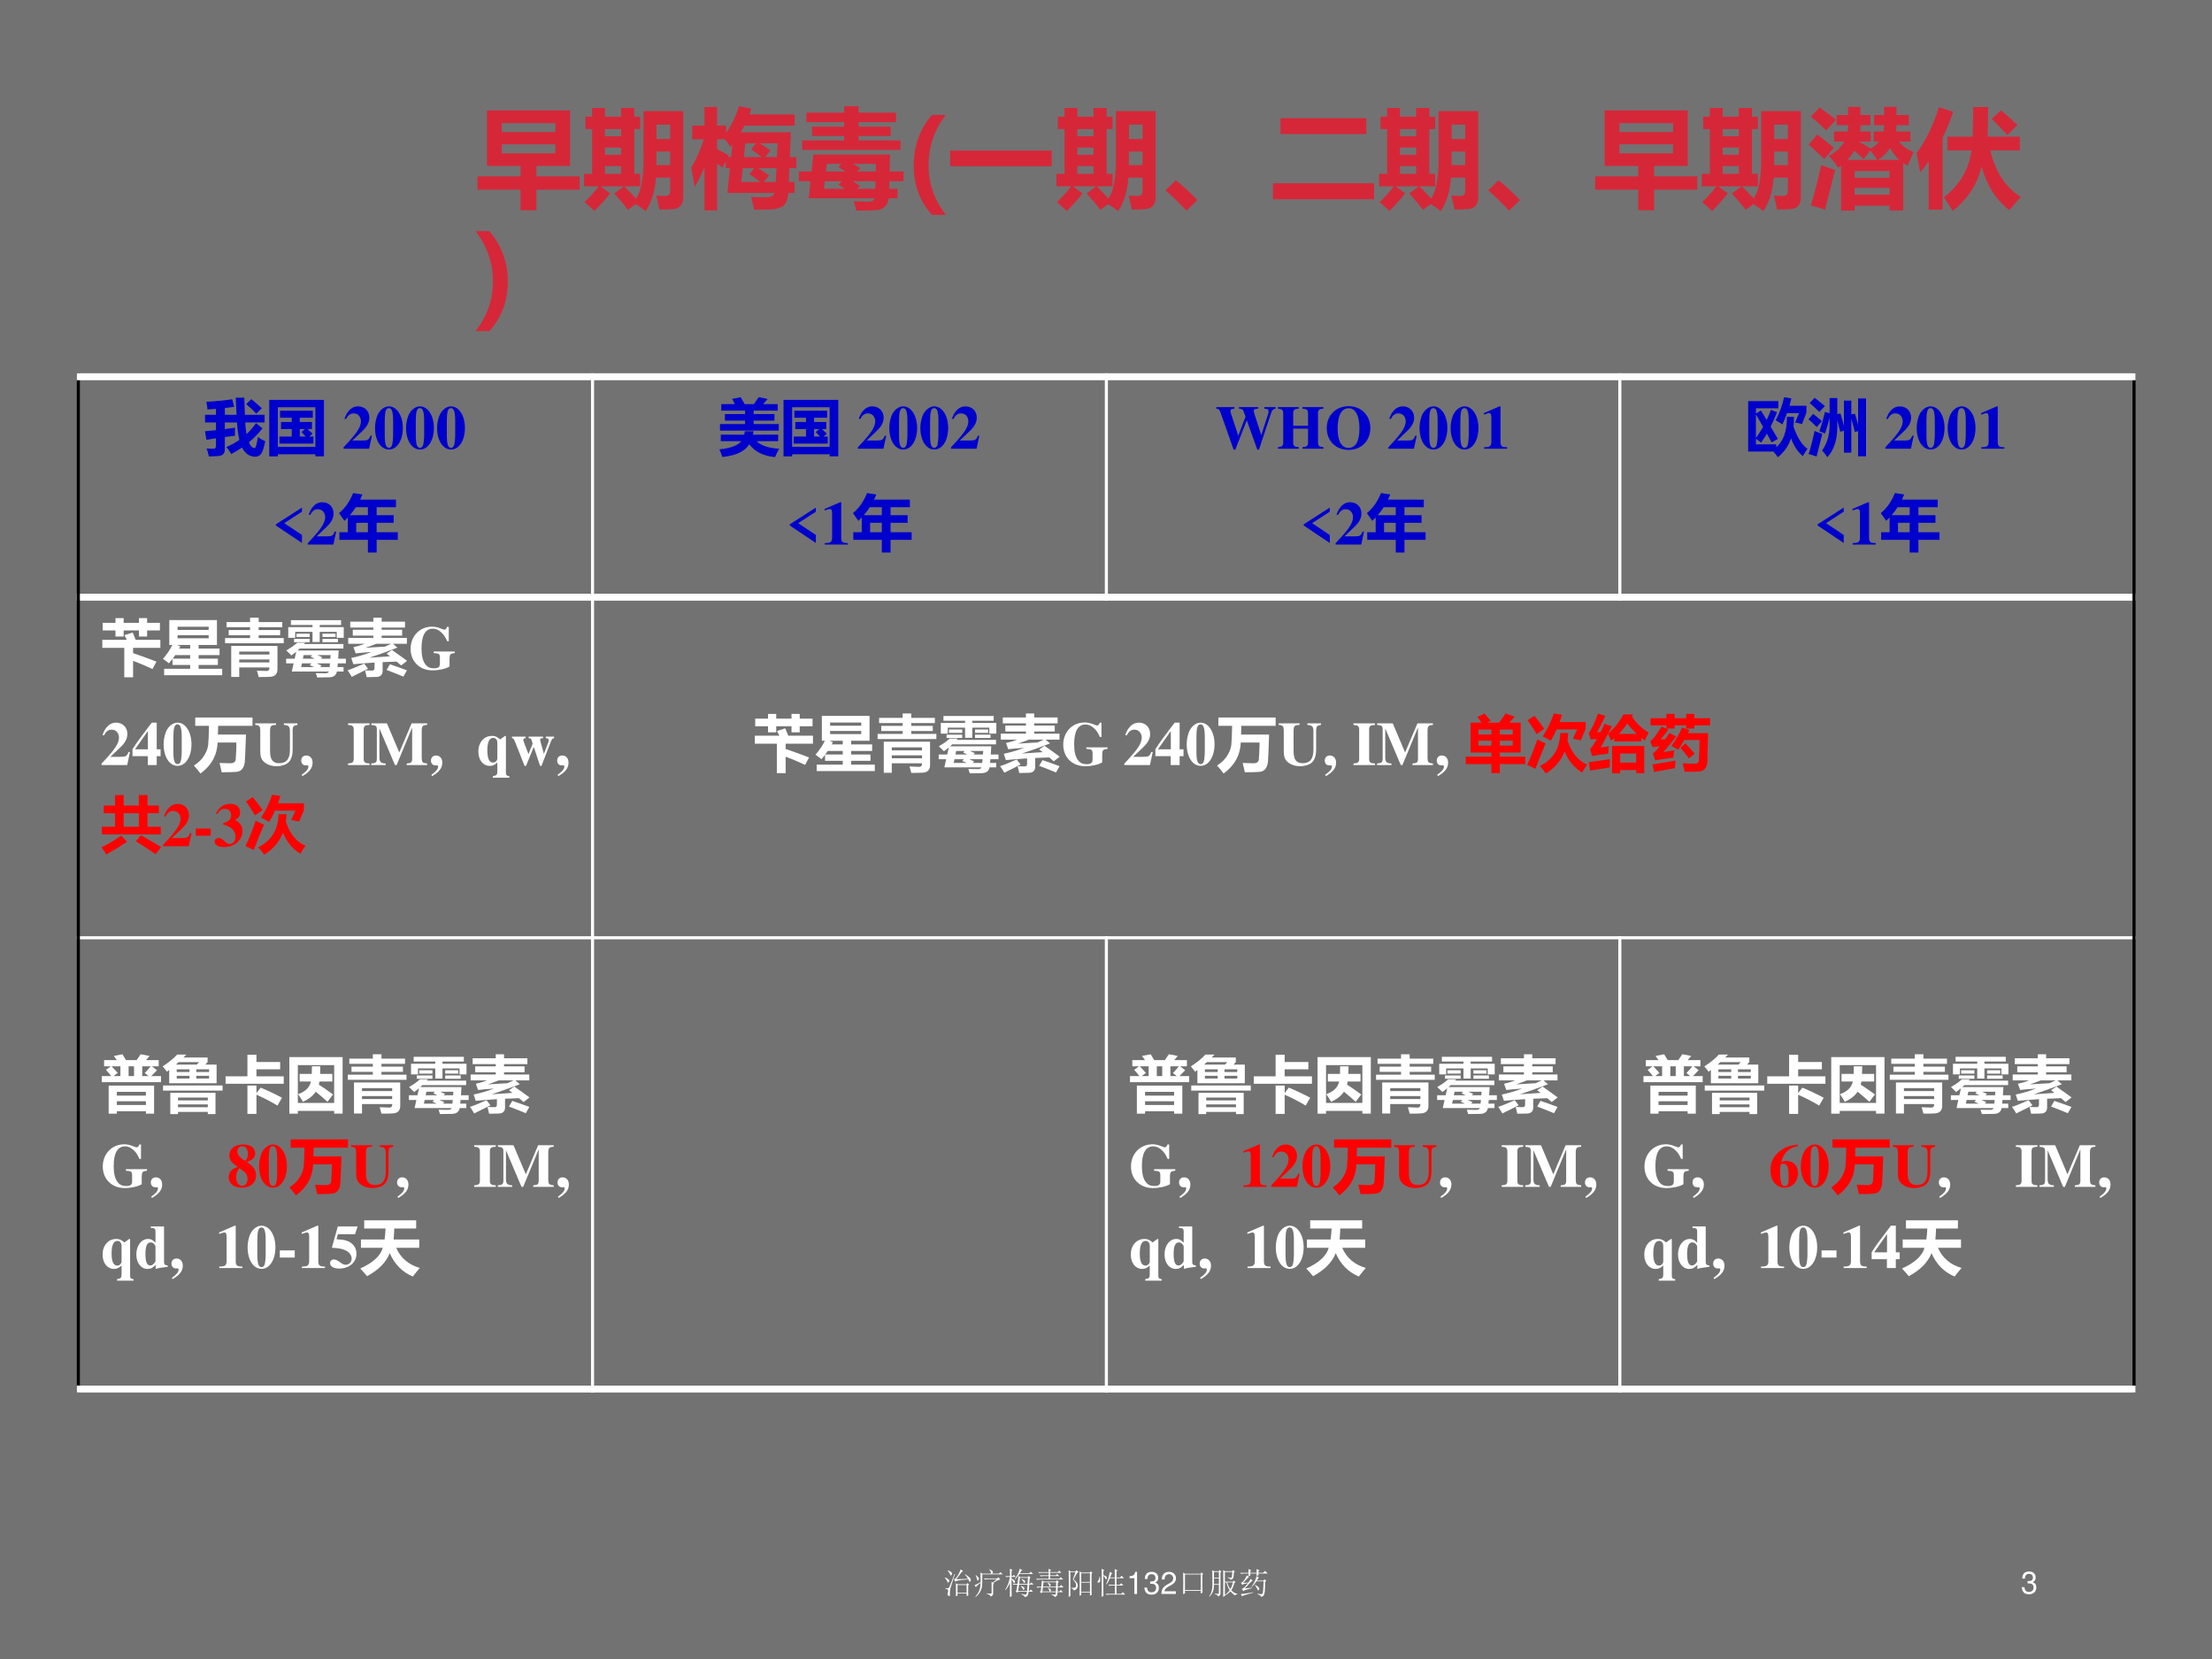 <?xml version="1.0" encoding="UTF-8" standalone="no"?>
<!DOCTYPE svg PUBLIC "-//W3C//DTD SVG 1.1//EN" "http://www.w3.org/Graphics/SVG/1.1/DTD/svg11.dtd">
<svg xmlns="http://www.w3.org/2000/svg" xmlns:xlink="http://www.w3.org/1999/xlink" version="1.1" width="720pt" height="540pt" viewBox="0 0 720 540">
<rect x="0" y="0" width="720" height="540" fill="#333333" stroke="none"/>
<g enable-background="new">
<g>
<g id="Layer-1" data-name="Artifact">
<clipPath id="cp23">
<path transform="matrix(1,0,0,-1,0,540)" d="M 0 0 L 720 0 L 720 540 L 0 540 Z " fill-rule="evenodd"/>
</clipPath>
<g clip-path="url(#cp23)">
<path transform="matrix(1,0,0,-1,0,540)" d="M 0 0 L 720 0 L 720 540 L 0 540 Z " fill="#727272" fill-rule="evenodd"/>
</g>
</g>
<g id="Layer-1" data-name="Span">
<clipPath id="cp24">
<path transform="matrix(1,0,0,-1,0,540)" d="M 0 0 L 720 0 L 720 540 L 0 540 Z " fill-rule="evenodd"/>
</clipPath>
<g clip-path="url(#cp24)">
<symbol id="font_19_77e">
<path d="M 0 .315 L .4 .315 L .4 .411 L .088 .411 L .088 .927 L .859 .927 L .859 .411 L .547 .411 L .547 .315 L .948 .315 L .948 .191 L .547 .191 L .547 0 L .4 0 L .4 .191 L 0 .191 L 0 .315 M .723 .809 L .225 .809 L .225 .726 L .723 .726 L .723 .809 M .723 .529 L .723 .612 L .225 .612 L .225 .529 L .723 .529 Z "/>
</symbol>
<symbol id="font_19_7ab">
<path d="M .521 .762 L .466 .762 L .466 .346 L .521 .346 L .521 .23 L .374 .23 C .41 .195 .446 .157 .482 .117 C .528 .181 .552 .302 .552 .479 L .552 .928 L .92 .928 L .92 .126 C .92 .093 .912 .067 .896 .05 C .881 .032 .859 .022 .831 .019 C .802 .016 .758 .015 .699 .015 C .693 .048 .684 .091 .67 .145 C .706 .142 .734 .141 .755 .141 C .784 .141 .799 .156 .799 .186 L .799 .311 L .667 .311 C .66 .19 .629 .087 .573 0 C .546 .021 .515 .043 .479 .065 L .408 .012 C .367 .065 .324 .116 .28 .164 L .369 .23 L .154 .23 L .242 .164 C .194 .104 .145 .05 .096 .001 C .063 .032 .033 .06 .004 .084 C .052 .128 .096 .177 .135 .23 L 0 .23 L 0 .346 L .075 .346 L .075 .762 L .013 .762 L .013 .877 L .075 .877 L .075 .958 L .194 .958 L .194 .877 L .344 .877 L .344 .958 L .466 .958 L .466 .877 L .521 .877 L .521 .762 M .799 .803 L .673 .803 L .673 .669 L .799 .669 L .799 .803 M .194 .695 L .344 .695 L .344 .762 L .194 .762 L .194 .695 M .194 .523 L .344 .523 L .344 .59 L .194 .59 L .194 .523 M .672 .427 L .799 .427 L .799 .553 L .673 .553 L .672 .427 M .194 .346 L .344 .346 L .344 .418 L .194 .418 L .194 .346 Z "/>
</symbol>
<symbol id="font_19_7ef">
<path d="M 0 .396 C .051 .482 .09 .57 .115 .66 L .009 .66 L .009 .787 L .123 .787 L .123 .96 L .24 .96 L .24 .787 L .324 .787 L .324 .72 C .376 .795 .416 .877 .443 .968 L .558 .943 C .551 .925 .545 .908 .539 .891 L .96 .891 L .96 .787 L .494 .787 C .483 .765 .472 .744 .46 .725 L .924 .725 L .916 .495 L .975 .495 L .975 .392 L .911 .392 L .906 .264 L .959 .264 L .959 .162 L .901 .162 C .895 .096 .877 .054 .847 .037 C .817 .02 .782 .011 .743 .009 C .703 .008 .65 .007 .584 .007 C .576 .048 .566 .087 .556 .125 C .607 .122 .652 .121 .69 .121 C .738 .121 .766 .135 .773 .162 L .335 .162 L .359 .392 L .32 .392 L .32 .454 L .29 .396 C .276 .408 .259 .421 .24 .435 L .24 0 L .123 0 L .123 .4 C .098 .339 .067 .278 .031 .218 C .021 .281 .011 .34 0 .396 M .364 .59 C .345 .617 .328 .64 .312 .66 L .24 .66 L .24 .569 C .271 .553 .308 .533 .349 .509 L .341 .495 L .37 .495 L .382 .611 C .376 .604 .37 .597 .364 .59 M .801 .623 L .635 .623 C .669 .602 .702 .579 .735 .556 L .687 .495 L .795 .495 L .801 .623 M .489 .495 L .654 .495 C .617 .524 .584 .548 .556 .566 L .601 .623 L .502 .623 L .489 .495 M .54 .337 L .585 .392 L .478 .392 L .465 .264 L .641 .264 C .613 .286 .579 .31 .54 .337 M .791 .392 L .622 .392 C .653 .371 .687 .349 .723 .324 L .673 .264 L .784 .264 L .791 .392 Z "/>
</symbol>
<symbol id="font_19_821">
<path d="M .031 .651 L .421 .651 L .421 .693 L .123 .693 L .123 .779 L .421 .779 L .421 .821 L .07 .821 L .07 .909 L .421 .909 L .421 .969 L .554 .969 L .554 .909 L .902 .909 L .902 .821 L .554 .821 L .554 .779 L .852 .779 L .852 .693 L .554 .693 L .554 .651 L .943 .651 L .943 .563 L .031 .563 L .031 .651 M 0 .363 L .118 .363 L .135 .521 L .846 .521 L .842 .363 L .971 .363 L .971 .273 L .84 .273 L .838 .202 L .916 .202 L .916 .114 L .833 .114 C .829 .078 .817 .051 .795 .033 C .774 .014 .745 .005 .709 .003 C .673 .001 .614 0 .533 0 C .527 .029 .519 .058 .51 .087 C .564 .084 .611 .083 .65 .083 C .679 .083 .696 .093 .703 .114 L .092 .114 L .108 .273 L 0 .273 L 0 .363 M .715 .434 L .504 .434 L .57 .394 L .54 .363 L .714 .363 C .714 .386 .715 .409 .715 .434 M .367 .406 L .395 .434 L .26 .434 L .251 .363 L .432 .363 C .41 .378 .388 .393 .367 .406 M .712 .273 L .499 .273 L .57 .229 L .542 .202 L .709 .202 L .712 .273 M .367 .242 L .399 .273 L .241 .273 L .233 .202 L .427 .202 L .367 .242 Z "/>
</symbol>
<use xlink:href="#font_19_77e" transform="matrix(35.064,0,0,-35.064,155.419,68.447)" fill="#d62739"/>
<use xlink:href="#font_19_7ab" transform="matrix(35.064,0,0,-35.064,190.106,68.721)" fill="#d62739"/>
<use xlink:href="#font_19_7ef" transform="matrix(35.064,0,0,-35.064,224.999,68.481)" fill="#d62739"/>
<use xlink:href="#font_19_821" transform="matrix(35.064,0,0,-35.064,260.026,68.55)" fill="#d62739"/>
</g>
</g>
<g id="Layer-1" data-name="Span">
<clipPath id="cp26">
<path transform="matrix(1,0,0,-1,0,540)" d="M 0 0 L 720 0 L 720 540 L 0 540 Z " fill-rule="evenodd"/>
</clipPath>
<g clip-path="url(#cp26)">
<symbol id="font_1b_e">
<path d="M .169 0 C .056 .125 0 .278 0 .461 C 0 .638 .056 .794 .169 .928 L .298 .928 C .191 .788 .138 .633 .138 .461 C .138 .291 .191 .137 .299 0 L .169 0 Z "/>
</symbol>
<use xlink:href="#font_1b_e" transform="matrix(35.064,0,0,-35.064,297.406,69.937)" fill="#d62739"/>
</g>
</g>
<g id="Layer-1" data-name="Span">
<clipPath id="cp28">
<path transform="matrix(1,0,0,-1,0,540)" d="M 0 0 L 720 0 L 720 540 L 0 540 Z " fill-rule="evenodd"/>
</clipPath>
<g clip-path="url(#cp28)">
<symbol id="font_19_2581">
<path d="M 0 .145 L .943 .145 L .943 0 L 0 0 L 0 .145 Z "/>
</symbol>
<symbol id="font_19_6f9d">
<path d="M .295 .099 L .194 0 C .146 .053 .081 .116 0 .19 L .096 .282 C .153 .238 .219 .177 .295 .099 Z "/>
</symbol>
<symbol id="font_19_437">
<path d="M .07 .752 L .867 .752 L .867 .605 L .07 .605 L .07 .752 M 0 .148 L .939 .148 L .939 0 L 0 0 L 0 .148 Z "/>
</symbol>
<symbol id="font_19_88b">
<path d="M .301 0 L .301 .417 C .293 .41 .284 .404 .275 .398 C .249 .438 .22 .474 .188 .507 C .254 .542 .301 .587 .331 .641 L .236 .641 L .236 .734 L .362 .734 C .365 .753 .367 .772 .366 .793 L .26 .793 L .26 .887 L .366 .887 L .366 .963 L .481 .963 L .481 .887 L .574 .887 L .574 .793 L .482 .793 C .482 .773 .481 .753 .479 .734 L .577 .734 L .577 .641 L .466 .641 C .5 .623 .537 .601 .576 .576 C .608 .593 .633 .614 .653 .641 L .605 .641 L .605 .734 L .694 .734 C .698 .753 .701 .772 .701 .793 L .608 .793 L .608 .887 L .701 .887 L .701 .963 L .816 .963 L .816 .887 L .931 .887 L .931 .793 L .816 .793 C .816 .773 .814 .753 .812 .734 L .945 .734 L .945 .641 L .84 .641 C .873 .598 .918 .566 .975 .543 C .958 .508 .939 .466 .92 .417 C .905 .424 .891 .433 .878 .442 L .878 .001 L .751 .001 L .751 .045 L .428 .045 L .428 0 L .301 0 M .757 .582 C .729 .539 .693 .502 .646 .471 L .841 .471 C .806 .502 .778 .539 .757 .582 M .423 .556 C .406 .525 .385 .497 .36 .471 L .638 .471 C .615 .504 .594 .533 .574 .558 L .511 .477 C .482 .505 .453 .531 .423 .556 M .751 .367 L .428 .367 L .428 .305 L .751 .305 L .751 .367 M .428 .148 L .751 .148 L .751 .211 L .428 .211 L .428 .148 M .102 .957 C .16 .916 .211 .878 .254 .843 L .163 .744 C .116 .791 .068 .834 .021 .872 L .102 .957 M .08 .706 C .13 .67 .181 .629 .234 .583 L .146 .478 C .096 .526 .048 .571 0 .613 L .08 .706 M .117 .423 C .172 .401 .215 .386 .246 .377 L .153 .008 C .108 .023 .064 .037 .021 .048 C .054 .155 .086 .28 .117 .423 Z "/>
</symbol>
<symbol id="font_19_464">
<path d="M .286 .69 L .521 .69 C .524 .786 .526 .877 .526 .965 L .665 .965 C .664 .841 .663 .749 .66 .69 L .959 .69 L .959 .562 L .684 .562 C .733 .362 .827 .218 .968 .131 C .929 .087 .894 .046 .862 .008 C .738 .102 .652 .237 .604 .412 C .563 .246 .473 .109 .335 0 C .306 .049 .279 .092 .254 .127 C .4 .241 .486 .386 .511 .562 L .286 .562 L .286 .69 M .208 .964 L .34 .921 C .312 .837 .28 .757 .242 .681 L .242 .013 L .113 .013 L .113 .462 C .088 .426 .062 .391 .034 .357 C .024 .415 .013 .475 0 .538 C .082 .644 .151 .786 .208 .964 M .783 .935 C .831 .896 .882 .851 .936 .799 L .842 .705 C .79 .762 .742 .812 .697 .854 L .783 .935 Z "/>
</symbol>
<use xlink:href="#font_19_2581" transform="matrix(35.064,0,0,-35.064,309.257,54.1)" fill="#d62739"/>
<use xlink:href="#font_19_7ab" transform="matrix(35.064,0,0,-35.064,343.876,68.721)" fill="#d62739"/>
<use xlink:href="#font_19_6f9d" transform="matrix(35.064,0,0,-35.064,379.381,68.584)" fill="#d62739"/>
<use xlink:href="#font_19_437" transform="matrix(35.064,0,0,-35.064,414.342,64.852)" fill="#d62739"/>
<use xlink:href="#font_19_7ab" transform="matrix(35.064,0,0,-35.064,448.893,68.721)" fill="#d62739"/>
<use xlink:href="#font_19_6f9d" transform="matrix(35.064,0,0,-35.064,484.398,68.584)" fill="#d62739"/>
<use xlink:href="#font_19_77e" transform="matrix(35.064,0,0,-35.064,519.222,68.447)" fill="#d62739"/>
<use xlink:href="#font_19_7ab" transform="matrix(35.064,0,0,-35.064,553.909,68.721)" fill="#d62739"/>
<use xlink:href="#font_19_88b" transform="matrix(35.064,0,0,-35.064,588.696,68.55)" fill="#d62739"/>
<use xlink:href="#font_19_464" transform="matrix(35.064,0,0,-35.064,623.828,68.687)" fill="#d62739"/>
</g>
</g>
<g id="Layer-1" data-name="Span">
<clipPath id="cp29">
<path transform="matrix(1,0,0,-1,0,540)" d="M 0 0 L 720 0 L 720 540 L 0 540 Z " fill-rule="evenodd"/>
</clipPath>
<g clip-path="url(#cp29)">
<symbol id="font_1b_f">
<path d="M 0 0 C .108 .137 .162 .291 .162 .461 C .162 .631 .108 .787 0 .928 L .129 .928 C .243 .793 .3 .638 .3 .461 C .3 .28 .243 .126 .128 0 L 0 0 Z "/>
</symbol>
<use xlink:href="#font_1b_f" transform="matrix(35.04,0,0,-35.04,154.785,107.762)" fill="#d62739"/>
</g>
</g>
<g id="Layer-1" data-name="Artifact">
<path transform="matrix(1,0,0,-1,0,540)" stroke-width="1" stroke-linecap="butt" stroke-linejoin="round" fill="none" stroke="#ffffff" d="M 192.87 418.5 L 192.87 86.74 "/>
<path transform="matrix(1,0,0,-1,0,540)" stroke-width="1" stroke-linecap="butt" stroke-linejoin="round" fill="none" stroke="#ffffff" d="M 360.12 418.5 L 360.12 344.5 "/>
<path transform="matrix(1,0,0,-1,0,540)" stroke-width="1" stroke-linecap="butt" stroke-linejoin="round" fill="none" stroke="#ffffff" d="M 360.12 235.25 L 360.12 86.74 "/>
<path transform="matrix(1,0,0,-1,0,540)" stroke-width="1" stroke-linecap="butt" stroke-linejoin="round" fill="none" stroke="#ffffff" d="M 527.25 418.5 L 527.25 344.5 "/>
<path transform="matrix(1,0,0,-1,0,540)" stroke-width="1" stroke-linecap="butt" stroke-linejoin="round" fill="none" stroke="#ffffff" d="M 527.25 235.25 L 527.25 86.74 "/>
<path transform="matrix(1,0,0,-1,0,540)" stroke-width="2.25" stroke-linecap="butt" stroke-linejoin="round" fill="none" stroke="#ffffff" d="M 25 345.62 L 695.12 345.62 "/>
<path transform="matrix(1,0,0,-1,0,540)" stroke-width="1" stroke-linecap="butt" stroke-linejoin="round" fill="none" stroke="#ffffff" d="M 25 234.75 L 695.12 234.75 "/>
<path transform="matrix(1,0,0,-1,0,540)" stroke-width="1" stroke-linecap="butt" stroke-linejoin="round" fill="none" stroke="#000000" d="M 25.5 418.5 L 25.5 86.74 "/>
<path transform="matrix(1,0,0,-1,0,540)" stroke-width="1" stroke-linecap="butt" stroke-linejoin="round" fill="none" stroke="#000000" d="M 694.62 418.5 L 694.62 86.74 "/>
<path transform="matrix(1,0,0,-1,0,540)" stroke-width="2.25" stroke-linecap="butt" stroke-linejoin="round" fill="none" stroke="#ffffff" d="M 25 417.37 L 695.12 417.37 "/>
<path transform="matrix(1,0,0,-1,0,540)" stroke-width="2.25" stroke-linecap="butt" stroke-linejoin="round" fill="none" stroke="#ffffff" d="M 25 87.865 L 695.12 87.865 "/>
</g>
<g id="Layer-1" data-name="Span">
<clipPath id="cp30">
<path transform="matrix(1,0,0,-1,0,540)" d="M 0 0 L 720 0 L 720 540 L 0 540 Z " fill-rule="evenodd"/>
</clipPath>
<g clip-path="url(#cp30)">
<symbol id="font_19_6ca">
<path d="M .024 .274 L 0 .413 C .06 .418 .12 .424 .179 .431 L .179 .556 L .001 .556 L .001 .681 L .179 .681 L .179 .777 L .041 .767 C .038 .797 .033 .838 .023 .892 C .169 .899 .309 .913 .443 .933 L .474 .811 C .426 .803 .376 .797 .323 .791 L .323 .681 L .513 .681 L .5 .958 L .639 .958 C .641 .863 .644 .771 .648 .681 L .969 .681 L .969 .556 L .654 .556 C .658 .481 .665 .418 .675 .367 C .732 .42 .784 .479 .829 .545 L .934 .46 C .869 .378 .796 .302 .714 .234 C .74 .172 .77 .141 .802 .141 C .806 .141 .811 .142 .816 .145 C .821 .147 .828 .165 .836 .198 C .845 .231 .853 .271 .859 .318 C .905 .288 .945 .266 .979 .252 C .96 .154 .939 .087 .916 .052 C .892 .017 .859 0 .817 0 C .724 0 .652 .05 .603 .149 C .548 .112 .489 .076 .427 .043 C .407 .079 .38 .118 .347 .157 C .424 .189 .494 .228 .559 .273 C .541 .346 .528 .44 .52 .556 L .323 .556 L .323 .448 C .379 .455 .435 .463 .489 .471 C .487 .442 .486 .416 .486 .392 C .486 .373 .487 .356 .488 .34 L .323 .319 L .323 .125 C .323 .089 .315 .062 .299 .043 C .283 .024 .254 .013 .212 .01 C .17 .007 .12 .005 .063 .005 C .052 .062 .039 .105 .026 .134 C .058 .131 .09 .13 .123 .13 L .143 .129 C .154 .129 .163 .133 .169 .142 C .176 .15 .179 .163 .179 .181 L .179 .299 L .024 .274 M .753 .935 C .828 .873 .885 .824 .924 .786 C .886 .752 .855 .722 .832 .698 C .785 .752 .73 .803 .67 .854 L .753 .935 Z "/>
</symbol>
<symbol id="font_19_5a1">
<path d="M 0 0 L 0 .918 L .889 .918 L .889 .001 L .749 .001 L .749 .035 L .14 .035 L .14 0 L 0 0 M .749 .798 L .14 .798 L .14 .155 L .749 .155 L .749 .798 M .694 .444 L .622 .444 C .649 .421 .676 .396 .703 .369 L .651 .322 L .718 .322 L .718 .208 L .166 .208 L .166 .322 L .365 .322 L .365 .444 L .191 .444 L .191 .559 L .365 .559 L .365 .628 L .176 .628 L .176 .742 L .708 .742 L .708 .628 L .496 .628 L .496 .559 L .694 .559 L .694 .444 M .523 .396 L .58 .444 L .496 .444 L .496 .322 L .592 .322 C .566 .352 .543 .376 .523 .396 Z "/>
</symbol>
<use xlink:href="#font_19_6ca" transform="matrix(20.04,0,0,-20.04,66.715,148.653)" fill="#0000cc"/>
<use xlink:href="#font_19_5a1" transform="matrix(20.04,0,0,-20.04,87.636,148.555)" fill="#0000cc"/>
</g>
</g>
<g id="Layer-1" data-name="Span">
<clipPath id="cp31">
<path transform="matrix(1,0,0,-1,0,540)" d="M 0 0 L 720 0 L 720 540 L 0 540 Z " fill-rule="evenodd"/>
</clipPath>
<g clip-path="url(#cp31)">
<symbol id="font_20_13">
<path d="M .461 .211 L .437 .211 C .408 .14 .397 .134 .294 .133 L .143 .133 L .305 .287 C .384 .362 .419 .429 .419 .505 C .419 .612 .343 .688 .234 .688 C .184 .688 .136 .668 .101 .632 C .062 .593 .042 .559 .014 .484 L .042 .484 C .073 .547 .11 .574 .164 .574 C .208 .574 .242 .555 .263 .519 C .275 .498 .283 .47 .283 .447 C .283 .403 .264 .348 .232 .299 C .181 .222 .146 .179 0 .023 L 0 0 L .416 0 L .461 .211 Z "/>
</symbol>
<symbol id="font_20_11">
<path d="M .226 .701 C .161 .701 .095 .657 .054 .585 C .022 .53 0 .436 0 .353 C 0 .146 .094 0 .227 0 C .357 0 .452 .148 .452 .35 C .452 .55 .355 .701 .226 .701 M .294 .235 C .294 .176 .286 .098 .277 .071 C .266 .042 .25 .028 .227 .028 C .177 .028 .158 .086 .158 .235 L .158 .464 C .158 .616 .176 .673 .225 .673 C .274 .673 .294 .611 .294 .464 L .294 .235 Z "/>
</symbol>
<use xlink:href="#font_20_13" transform="matrix(20.04,0,0,-20.04,111.821,146.06)" fill="#0000cc"/>
<use xlink:href="#font_20_11" transform="matrix(20.04,0,0,-20.04,122.065,146.321)" fill="#0000cc"/>
<use xlink:href="#font_20_11" transform="matrix(20.04,0,0,-20.04,132.169,146.321)" fill="#0000cc"/>
<use xlink:href="#font_20_11" transform="matrix(20.04,0,0,-20.04,142.273,146.321)" fill="#0000cc"/>
</g>
</g>
<g id="Layer-1" data-name="Span">
<clipPath id="cp33">
<path transform="matrix(1,0,0,-1,0,540)" d="M 0 0 L 720 0 L 720 540 L 0 540 Z " fill-rule="evenodd"/>
</clipPath>
<g clip-path="url(#cp33)">
<symbol id="font_20_1d">
<path d="M .424 .575 L 0 .303 L 0 .284 L .424 0 L .424 .13 L .137 .322 L .424 .508 L .424 .575 Z "/>
</symbol>
<use xlink:href="#font_20_1d" transform="matrix(20.04,0,0,-20.04,89.783,176.739)" fill="#0000cc"/>
<use xlink:href="#font_20_13" transform="matrix(20.04,0,0,-20.04,100.181,177.26)" fill="#0000cc"/>
</g>
</g>
<g id="Layer-1" data-name="Span">
<clipPath id="cp34">
<path transform="matrix(1,0,0,-1,0,540)" d="M 0 0 L 720 0 L 720 540 L 0 540 Z " fill-rule="evenodd"/>
</clipPath>
<g clip-path="url(#cp34)">
<symbol id="font_19_675">
<path d="M .888 .607 L .888 .483 L .611 .483 L .611 .33 L .954 .33 L .954 .206 L .611 .206 L .611 0 L .469 0 L .469 .206 L .006 .206 L .006 .33 L .143 .33 L .143 .569 C .125 .55 .107 .532 .088 .515 C .063 .552 .034 .593 0 .64 C .099 .721 .175 .83 .229 .966 L .38 .943 C .368 .915 .356 .887 .343 .86 L .925 .86 L .925 .736 L .611 .736 L .611 .607 L .888 .607 M .177 .607 L .469 .607 L .469 .736 L .273 .736 C .244 .691 .212 .648 .177 .607 M .279 .33 L .469 .33 L .469 .483 L .279 .483 L .279 .33 Z "/>
</symbol>
<use xlink:href="#font_19_675" transform="matrix(20.04,0,0,-20.04,110.351,179.853)" fill="#0000cc"/>
</g>
</g>
<g id="Layer-1" data-name="Span">
<clipPath id="cp35">
<path transform="matrix(1,0,0,-1,0,540)" d="M 0 0 L 720 0 L 720 540 L 0 540 Z " fill-rule="evenodd"/>
</clipPath>
<g clip-path="url(#cp35)">
<symbol id="font_19_9b7">
<path d="M .01 .537 L .417 .537 L .417 .593 L .09 .593 L .09 .699 L .417 .699 L .417 .755 L .031 .755 L .031 .861 L .25 .861 C .236 .892 .221 .92 .206 .945 L .346 .973 C .367 .939 .388 .902 .411 .861 L .561 .861 C .585 .894 .611 .931 .639 .974 L .784 .944 L .71 .861 L .947 .861 L .947 .755 L .556 .755 L .556 .699 L .895 .699 L .895 .593 L .556 .593 L .556 .537 L .965 .537 L .965 .431 L .01 .431 L .01 .537 M .023 .365 L .403 .365 C .408 .383 .411 .401 .413 .42 L .555 .42 C .552 .401 .549 .383 .545 .365 L .955 .365 L .955 .259 L .605 .259 C .676 .188 .798 .146 .971 .136 C .956 .112 .934 .067 .904 0 C .712 .019 .573 .089 .486 .209 C .415 .093 .27 .024 .049 .002 C .04 .032 .023 .073 0 .126 C .18 .144 .299 .188 .357 .259 L .023 .259 L .023 .365 Z "/>
</symbol>
<use xlink:href="#font_19_9b7" transform="matrix(20.04,0,0,-20.04,234.154,148.79)" fill="#0000cc"/>
<use xlink:href="#font_19_5a1" transform="matrix(20.04,0,0,-20.04,255.036,148.555)" fill="#0000cc"/>
</g>
</g>
<g id="Layer-1" data-name="Span">
<clipPath id="cp36">
<path transform="matrix(1,0,0,-1,0,540)" d="M 0 0 L 720 0 L 720 540 L 0 540 Z " fill-rule="evenodd"/>
</clipPath>
<g clip-path="url(#cp36)">
<use xlink:href="#font_20_13" transform="matrix(20.04,0,0,-20.04,279.221,146.06)" fill="#0000cc"/>
<use xlink:href="#font_20_11" transform="matrix(20.04,0,0,-20.04,289.465,146.321)" fill="#0000cc"/>
<use xlink:href="#font_20_11" transform="matrix(20.04,0,0,-20.04,299.569,146.321)" fill="#0000cc"/>
<use xlink:href="#font_20_13" transform="matrix(20.04,0,0,-20.04,309.533,146.06)" fill="#0000cc"/>
</g>
</g>
<g id="Layer-1" data-name="Span">
<clipPath id="cp37">
<path transform="matrix(1,0,0,-1,0,540)" d="M 0 0 L 720 0 L 720 540 L 0 540 Z " fill-rule="evenodd"/>
</clipPath>
<g clip-path="url(#cp37)">
<symbol id="font_20_12">
<path d="M .377 .024 C .287 .025 .269 .041 .269 .118 L .269 .688 L .252 .688 L 0 .579 L 0 .553 C .009 .556 .016 .559 .02 .561 C .047 .571 .072 .578 .085 .578 C .11 .578 .121 .556 .121 .509 L .121 .124 C .122 .043 .101 .025 .002 .024 L .002 0 L .377 0 L .377 .024 Z "/>
</symbol>
<use xlink:href="#font_20_1d" transform="matrix(20.04,0,0,-20.04,257.063,176.739)" fill="#0000cc"/>
<use xlink:href="#font_20_12" transform="matrix(20.04,0,0,-20.04,268.423,177.26)" fill="#0000cc"/>
</g>
</g>
<g id="Layer-1" data-name="Span">
<clipPath id="cp38">
<path transform="matrix(1,0,0,-1,0,540)" d="M 0 0 L 720 0 L 720 540 L 0 540 Z " fill-rule="evenodd"/>
</clipPath>
<g clip-path="url(#cp38)">
<use xlink:href="#font_19_675" transform="matrix(20.04,0,0,-20.04,277.631,179.853)" fill="#0000cc"/>
</g>
</g>
<g id="Layer-1" data-name="Span">
<clipPath id="cp39">
<path transform="matrix(1,0,0,-1,0,540)" d="M 0 0 L 720 0 L 720 540 L 0 540 Z " fill-rule="evenodd"/>
</clipPath>
<g clip-path="url(#cp39)">
<symbol id="font_20_38">
<path d="M .962 .691 L .78 .691 L .78 .666 C .834 .663 .849 .653 .849 .622 C .849 .609 .846 .594 .842 .58 L .73 .237 L .622 .573 C .611 .607 .608 .619 .608 .629 C .608 .653 .623 .662 .667 .665 C .669 .665 .674 .665 .68 .666 L .68 .691 L .368 .691 L .368 .666 C .409 .664 .429 .655 .44 .631 L .475 .535 L .357 .227 L .237 .591 C .232 .608 .23 .615 .23 .624 C .23 .653 .242 .662 .294 .666 L .294 .691 L 0 .691 L 0 .666 C .042 .66 .052 .651 .069 .602 L .281 0 L .309 0 L .495 .477 L .666 0 L .693 0 L .893 .602 C .906 .642 .928 .663 .962 .666 L .962 .691 Z "/>
</symbol>
<symbol id="font_20_29">
<path d="M .738 .025 C .668 .033 .651 .046 .65 .096 L .65 .58 C .651 .631 .672 .648 .738 .651 L .738 .676 L .398 .676 L .398 .651 C .466 .648 .486 .632 .488 .58 L .488 .373 L .247 .373 L .247 .58 C .248 .631 .269 .648 .337 .651 L .337 .676 L 0 .676 L 0 .651 C .065 .646 .083 .631 .085 .58 L .085 .096 C .084 .046 .068 .033 0 .025 L 0 0 L .337 0 L .337 .025 C .266 .032 .248 .045 .247 .096 L .247 .326 L .488 .326 L .488 .096 C .486 .045 .469 .032 .398 .025 L .398 0 L .738 0 L .738 .025 Z "/>
</symbol>
<symbol id="font_20_30">
<path d="M .358 .71 C .148 .71 0 .563 0 .354 C 0 .147 .147 0 .354 0 C .561 0 .708 .147 .708 .355 C .708 .559 .56 .71 .358 .71 M .357 .677 C .467 .677 .531 .556 .531 .348 C .531 .142 .47 .033 .354 .033 C .239 .033 .177 .142 .177 .345 C .177 .561 .24 .677 .357 .677 Z "/>
</symbol>
<symbol id="font_20_1">
<path d="M -2147483500 -2147483500 Z "/>
</symbol>
<use xlink:href="#font_20_38" transform="matrix(20.04,0,0,-20.04,395.901,146.361)" fill="#0000cc"/>
<use xlink:href="#font_20_29" transform="matrix(20.04,0,0,-20.04,415.981,146.06)" fill="#0000cc"/>
<use xlink:href="#font_20_30" transform="matrix(20.04,0,0,-20.04,431.853,146.441)" fill="#0000cc"/>
<use xlink:href="#font_20_1" transform="matrix(20.04,0,0,-20.04,43035570000,-43035570000)" fill="#0000cc"/>
<use xlink:href="#font_20_13" transform="matrix(20.04,0,0,-20.04,451.893,146.06)" fill="#0000cc"/>
<use xlink:href="#font_20_11" transform="matrix(20.04,0,0,-20.04,462.053,146.321)" fill="#0000cc"/>
<use xlink:href="#font_20_11" transform="matrix(20.04,0,0,-20.04,472.173,146.321)" fill="#0000cc"/>
<use xlink:href="#font_20_12" transform="matrix(20.04,0,0,-20.04,483.015,146.06)" fill="#0000cc"/>
</g>
</g>
<g id="Layer-1" data-name="Span">
<clipPath id="cp40">
<path transform="matrix(1,0,0,-1,0,540)" d="M 0 0 L 720 0 L 720 540 L 0 540 Z " fill-rule="evenodd"/>
</clipPath>
<g clip-path="url(#cp40)">
<use xlink:href="#font_20_1d" transform="matrix(20.04,0,0,-20.04,424.343,176.739)" fill="#0000cc"/>
<use xlink:href="#font_20_13" transform="matrix(20.04,0,0,-20.04,434.741,177.26)" fill="#0000cc"/>
</g>
</g>
<g id="Layer-1" data-name="Span">
<clipPath id="cp41">
<path transform="matrix(1,0,0,-1,0,540)" d="M 0 0 L 720 0 L 720 540 L 0 540 Z " fill-rule="evenodd"/>
</clipPath>
<g clip-path="url(#cp41)">
<use xlink:href="#font_19_675" transform="matrix(20.04,0,0,-20.04,444.911,179.853)" fill="#0000cc"/>
</g>
</g>
<g id="Layer-1" data-name="Span">
<clipPath id="cp42">
<path transform="matrix(1,0,0,-1,0,540)" d="M 0 0 L 720 0 L 720 540 L 0 540 Z " fill-rule="evenodd"/>
</clipPath>
<g clip-path="url(#cp42)">
<symbol id="font_19_80d">
<path d="M .946 .836 L .946 .723 L .875 .54 L .763 .565 L .826 .716 L .631 .716 C .608 .651 .583 .59 .556 .533 C .514 .561 .478 .583 .446 .6 C .508 .714 .554 .839 .584 .975 L .702 .955 C .692 .914 .681 .874 .67 .836 L .946 .836 M 0 .912 L .49 .912 L .49 .795 L .126 .795 L .126 .71 L .208 .759 L .301 .606 C .326 .659 .349 .713 .369 .769 L .469 .731 C .436 .648 .402 .571 .365 .498 L .482 .298 L .381 .24 L .304 .384 C .274 .332 .243 .284 .211 .238 L .126 .3 L .126 .209 L .457 .209 L .457 .161 C .574 .264 .632 .43 .629 .656 L .744 .656 C .744 .601 .741 .549 .736 .5 C .794 .324 .87 .203 .963 .137 C .934 .094 .909 .055 .888 .018 C .807 .085 .743 .182 .695 .307 C .66 .191 .59 .089 .483 0 C .459 .033 .435 .063 .41 .092 L 0 .092 L 0 .912 M .243 .494 C .204 .562 .165 .629 .126 .695 L .126 .312 C .169 .371 .208 .432 .243 .494 Z "/>
</symbol>
<symbol id="font_19_854">
<path d="M .1 .965 C .138 .936 .194 .892 .267 .831 L .176 .736 C .126 .787 .073 .835 .019 .88 L .1 .965 M .519 .711 C .537 .656 .556 .588 .576 .507 L .576 .92 L .696 .92 L .696 .696 L .755 .707 C .771 .656 .788 .596 .806 .527 L .806 .955 L .935 .955 L .935 .015 L .806 .015 L .806 .424 L .752 .41 C .738 .473 .719 .546 .696 .628 L .696 .074 L .576 .074 L .576 .43 L .516 .414 C .504 .466 .488 .528 .468 .601 L .468 .488 C .468 .281 .414 .118 .307 0 C .277 .045 .248 .081 .22 .109 C .302 .221 .343 .361 .343 .527 L .343 .641 C .322 .553 .297 .467 .269 .386 L .176 .421 C .212 .521 .242 .625 .266 .735 L .343 .715 L .343 .961 L .468 .961 L .468 .701 L .519 .711 M .075 .704 C .117 .673 .164 .634 .218 .587 L .135 .49 C .096 .529 .051 .571 0 .616 L .075 .704 M .099 .427 C .138 .41 .18 .395 .225 .381 L .132 .012 C .089 .027 .046 .04 .003 .052 C .037 .159 .069 .284 .099 .427 Z "/>
</symbol>
<use xlink:href="#font_19_80d" transform="matrix(20.04,0,0,-20.04,569.025,148.829)" fill="#0000cc"/>
<use xlink:href="#font_19_854" transform="matrix(20.04,0,0,-20.04,588.654,148.829)" fill="#0000cc"/>
</g>
</g>
<g id="Layer-1" data-name="Span">
<clipPath id="cp43">
<path transform="matrix(1,0,0,-1,0,540)" d="M 0 0 L 720 0 L 720 540 L 0 540 Z " fill-rule="evenodd"/>
</clipPath>
<g clip-path="url(#cp43)">
<use xlink:href="#font_20_13" transform="matrix(20.04,0,0,-20.04,613.661,146.06)" fill="#0000cc"/>
<use xlink:href="#font_20_11" transform="matrix(20.04,0,0,-20.04,623.881,146.321)" fill="#0000cc"/>
<use xlink:href="#font_20_11" transform="matrix(20.04,0,0,-20.04,633.961,146.321)" fill="#0000cc"/>
<use xlink:href="#font_20_12" transform="matrix(20.04,0,0,-20.04,644.863,146.06)" fill="#0000cc"/>
</g>
</g>
<g id="Layer-1" data-name="Span">
<clipPath id="cp44">
<path transform="matrix(1,0,0,-1,0,540)" d="M 0 0 L 720 0 L 720 540 L 0 540 Z " fill-rule="evenodd"/>
</clipPath>
<g clip-path="url(#cp44)">
<use xlink:href="#font_20_1d" transform="matrix(20.04,0,0,-20.04,591.623,176.739)" fill="#0000cc"/>
<use xlink:href="#font_20_12" transform="matrix(20.04,0,0,-20.04,602.983,177.26)" fill="#0000cc"/>
</g>
</g>
<g id="Layer-1" data-name="Span">
<clipPath id="cp45">
<path transform="matrix(1,0,0,-1,0,540)" d="M 0 0 L 720 0 L 720 540 L 0 540 Z " fill-rule="evenodd"/>
</clipPath>
<g clip-path="url(#cp45)">
<use xlink:href="#font_19_675" transform="matrix(20.04,0,0,-20.04,612.191,179.853)" fill="#0000cc"/>
</g>
</g>
<g id="Layer-1" data-name="Span">
<clipPath id="cp46">
<path transform="matrix(1,0,0,-1,0,540)" d="M 25.44 13.44 L 192.96 13.44 L 192.96 540 L 25.44 540 Z " fill-rule="evenodd"/>
</clipPath>
<g clip-path="url(#cp46)">
<symbol id="font_19_5447">
<path d="M 0 .608 L .398 .608 C .387 .632 .374 .657 .36 .684 L .494 .727 C .508 .695 .524 .656 .542 .608 L .943 .608 L .943 .478 L .5 .478 L .5 .392 C .607 .356 .733 .311 .88 .254 L .815 .134 C .707 .185 .602 .229 .5 .267 L .5 0 L .357 0 L .357 .478 L 0 .478 L 0 .608 M .006 .884 L .214 .884 L .214 .961 L .347 .961 L .347 .884 L .595 .884 L .595 .961 L .728 .961 L .728 .884 L .936 .884 L .936 .761 L .728 .761 L .728 .662 L .595 .662 L .595 .761 L .347 .761 L .347 .662 L .214 .662 L .214 .761 L .006 .761 L .006 .884 Z "/>
</symbol>
<symbol id="font_19_785">
<path d="M .02 .105 L .443 .105 L .443 .167 L .156 .167 L .156 .265 C .137 .24 .118 .216 .098 .193 C .071 .216 .038 .24 0 .266 C .065 .34 .116 .415 .153 .492 L .104 .492 L .104 .896 L .878 .896 L .878 .492 L .58 .492 L .58 .433 L .92 .433 L .92 .327 L .58 .327 L .58 .269 L .893 .269 L .893 .167 L .58 .167 L .58 .105 L .963 .105 L .963 0 L .02 0 L .02 .105 M .743 .788 L .238 .788 L .238 .736 L .743 .736 L .743 .788 M .743 .6 L .743 .651 L .238 .651 L .238 .6 L .743 .6 M .283 .47 C .277 .457 .27 .445 .264 .433 L .443 .433 L .443 .492 L .23 .492 L .283 .47 M .159 .269 L .443 .269 L .443 .327 L .2 .327 C .187 .307 .173 .287 .159 .269 Z "/>
</symbol>
<symbol id="font_19_b80">
<path d="M 0 .633 L .406 .633 L .406 .679 L .059 .679 L .059 .763 L .406 .763 L .406 .809 L .024 .809 L .024 .893 L .406 .893 L .406 .964 L .546 .964 L .546 .893 L .929 .893 L .929 .809 L .546 .809 L .546 .763 L .895 .763 L .895 .679 L .546 .679 L .546 .633 L .953 .633 L .953 .549 L 0 .549 L 0 .633 M .23 .002 L .1 .002 L .1 .506 L .851 .506 L .851 .126 C .851 .088 .841 .059 .822 .039 C .803 .019 .775 .007 .737 .004 C .699 .001 .635 0 .546 0 C .537 .035 .528 .07 .517 .104 C .585 .1 .637 .098 .672 .098 C .704 .098 .72 .113 .72 .145 L .72 .156 L .23 .156 L .23 .002 M .72 .414 L .23 .414 L .23 .366 L .72 .366 L .72 .414 M .23 .237 L .72 .237 L .72 .285 L .23 .285 L .23 .237 Z "/>
</symbol>
<symbol id="font_19_6710">
<path d="M 0 .305 L .138 .305 L .164 .419 C .139 .398 .113 .378 .086 .358 C .059 .386 .031 .413 .002 .439 C .077 .482 .135 .523 .178 .564 L .309 .564 C .303 .557 .297 .55 .29 .543 L .93 .543 L .93 .47 L .22 .47 C .209 .459 .197 .448 .185 .438 L .853 .438 C .851 .392 .848 .348 .845 .305 L .97 .305 L .97 .229 L .839 .229 C .837 .208 .835 .188 .833 .169 L .932 .169 L .932 .097 L .824 .097 C .814 .037 .774 .006 .703 .003 C .647 .001 .581 0 .504 0 C .499 .018 .492 .042 .481 .07 C .513 .069 .566 .068 .639 .068 C .669 .068 .687 .078 .694 .097 L .092 .097 L .121 .229 L 0 .229 L 0 .305 M .034 .817 L .428 .817 L .428 .853 L .077 .853 L .077 .93 L .892 .93 L .892 .853 L .545 .853 L .545 .817 L .935 .817 L .935 .644 L .821 .644 L .821 .741 L .545 .741 L .545 .576 L .428 .576 L .428 .741 L .147 .741 L .147 .644 L .034 .644 L .034 .817 M .128 .627 L .382 .627 L .382 .573 L .128 .573 L .128 .627 M .589 .627 L .841 .627 L .841 .573 L .589 .573 L .589 .627 M .167 .711 L .382 .711 L .382 .657 L .167 .657 L .167 .711 M .589 .711 L .802 .711 L .802 .657 L .589 .657 L .589 .711 M .712 .229 L .495 .229 C .523 .216 .55 .204 .576 .193 L .551 .169 L .705 .169 C .708 .188 .71 .208 .712 .229 M .722 .363 L .507 .363 C .534 .352 .56 .34 .587 .327 L .562 .305 L .718 .305 C .719 .324 .72 .343 .722 .363 M .382 .201 L .411 .229 L .256 .229 L .243 .169 L .452 .169 C .43 .179 .407 .19 .382 .201 M .396 .338 L .423 .363 L .284 .363 L .271 .305 L .463 .305 C .443 .315 .42 .326 .396 .338 Z "/>
</symbol>
<symbol id="font_19_979">
<path d="M .721 .442 C .827 .368 .909 .308 .967 .265 L .871 .19 C .849 .21 .825 .231 .797 .253 L .57 .244 L .57 .103 C .57 .072 .562 .048 .546 .032 C .53 .015 .507 .006 .476 .004 C .444 .002 .389 .001 .311 0 C .302 .042 .294 .078 .285 .11 C .333 .108 .371 .107 .4 .107 C .426 .107 .438 .121 .438 .149 L .438 .237 C .311 .229 .196 .22 .094 .21 L .06 .312 C .162 .333 .272 .365 .391 .409 C .28 .401 .193 .394 .132 .386 L .096 .487 C .157 .5 .218 .518 .279 .542 L .011 .542 L .011 .638 L .419 .638 L .419 .674 L .085 .674 L .085 .77 L .419 .77 L .419 .806 L .044 .806 L .044 .901 L .419 .901 L .419 .966 L .554 .966 L .554 .901 L .933 .901 L .933 .806 L .554 .806 L .554 .77 L .887 .77 L .887 .674 L .554 .674 L .554 .638 L .964 .638 L .964 .542 L .738 .542 L .81 .48 C .642 .415 .49 .36 .354 .316 L .69 .339 C .672 .353 .653 .367 .634 .382 L .721 .442 M .709 .542 L .467 .542 C .415 .521 .356 .499 .29 .477 L .608 .496 C .641 .51 .675 .526 .709 .542 M .27 .22 L .333 .137 L .069 .005 C .049 .04 .026 .076 0 .112 C .045 .125 .135 .16 .27 .22 M .688 .209 C .787 .176 .879 .143 .965 .111 L .907 .009 C .828 .042 .737 .078 .634 .117 L .688 .209 Z "/>
</symbol>
<use xlink:href="#font_19_5447" transform="matrix(20.04,0,0,-20.04,33.299,220.452)" fill="#ffffff"/>
<use xlink:href="#font_19_785" transform="matrix(20.04,0,0,-20.04,53.026,219.787)" fill="#ffffff"/>
<use xlink:href="#font_19_b80" transform="matrix(20.04,0,0,-20.04,73.262,220.374)" fill="#ffffff"/>
<use xlink:href="#font_19_6710" transform="matrix(20.04,0,0,-20.04,93.145,220.511)" fill="#ffffff"/>
<use xlink:href="#font_19_979" transform="matrix(20.04,0,0,-20.04,113.126,220.413)" fill="#ffffff"/>
</g>
</g>
<g id="Layer-1" data-name="Span">
<clipPath id="cp47">
<path transform="matrix(1,0,0,-1,0,540)" d="M 0 0 L 720 0 L 720 540 L 0 540 Z " fill-rule="evenodd"/>
</clipPath>
<g clip-path="url(#cp47)">
<symbol id="font_20_28">
<path d="M .718 .306 L .375 .306 L .375 .281 C .459 .277 .474 .267 .476 .211 L .476 .106 C .476 .055 .447 .033 .38 .033 C .317 .033 .275 .052 .242 .095 C .198 .151 .177 .237 .177 .357 C .177 .567 .24 .677 .361 .677 C .408 .677 .451 .659 .494 .621 C .537 .583 .561 .548 .595 .473 L .62 .473 L .62 .707 L .593 .707 C .578 .671 .569 .661 .548 .661 C .539 .661 .525 .665 .503 .675 C .446 .699 .397 .71 .349 .71 C .149 .71 0 .557 0 .35 C 0 .144 .146 0 .356 0 C .459 0 .567 .024 .632 .062 L .632 .189 C .634 .262 .645 .274 .718 .281 L .718 .306 Z "/>
</symbol>
<use xlink:href="#font_20_28" transform="matrix(20.04,0,0,-20.04,133.651,218.201)" fill="#ffffff"/>
</g>
</g>
<g id="Layer-1" data-name="Span">
<clipPath id="cp48">
<path transform="matrix(1,0,0,-1,0,540)" d="M 25.44 13.44 L 192.96 13.44 L 192.96 540 L 25.44 540 Z " fill-rule="evenodd"/>
</clipPath>
<g clip-path="url(#cp48)">
<symbol id="font_20_15">
<path d="M .393 .255 L .393 .688 L .313 .688 L .254 .611 C .128 .447 .06 .352 0 .257 L 0 .144 L .248 .144 L .248 0 L .393 0 L .393 .144 L .456 .144 L .456 .255 L .393 .255 M .25 .255 L .041 .255 L .25 .552 L .25 .255 Z "/>
</symbol>
<use xlink:href="#font_20_13" transform="matrix(20.064,0,0,-20.064,33.053,249.02)" fill="#ffffff"/>
<use xlink:href="#font_20_15" transform="matrix(20.064,0,0,-20.064,43.125,249.02)" fill="#ffffff"/>
<use xlink:href="#font_20_11" transform="matrix(20.064,0,0,-20.064,53.258,249.281)" fill="#ffffff"/>
</g>
</g>
<g id="Layer-1" data-name="Span">
<clipPath id="cp49">
<path transform="matrix(1,0,0,-1,0,540)" d="M 0 0 L 720 0 L 720 540 L 0 540 Z " fill-rule="evenodd"/>
</clipPath>
<g clip-path="url(#cp49)">
<symbol id="font_19_404">
<path d="M .45 .02 C .438 .078 .427 .129 .415 .171 C .494 .168 .55 .166 .582 .166 C .605 .166 .622 .168 .634 .172 C .645 .176 .655 .182 .662 .19 C .67 .199 .674 .209 .677 .22 C .679 .232 .681 .269 .684 .333 C .687 .397 .689 .454 .689 .503 L .385 .503 C .375 .295 .282 .127 .106 0 C .073 .044 .037 .087 0 .129 C .074 .177 .129 .231 .166 .291 C .203 .351 .225 .409 .231 .464 C .237 .52 .241 .623 .244 .773 L .021 .773 L .021 .908 L .95 .908 L .95 .773 L .393 .773 L .389 .632 L .844 .632 L .833 .328 L .828 .24 C .828 .173 .816 .121 .792 .086 C .769 .05 .736 .031 .693 .027 C .651 .023 .57 .02 .45 .02 Z "/>
</symbol>
<use xlink:href="#font_19_404" transform="matrix(20.064,0,0,-20.064,63.126,251.773)" fill="#ffffff"/>
</g>
</g>
<g id="Layer-1" data-name="Span">
<clipPath id="cp50">
<path transform="matrix(1,0,0,-1,0,540)" d="M 0 0 L 720 0 L 720 540 L 0 540 Z " fill-rule="evenodd"/>
</clipPath>
<g clip-path="url(#cp50)">
<symbol id="font_20_36">
<path d="M .685 .695 L .465 .695 L .465 .67 C .542 .665 .563 .644 .563 .571 L .563 .266 C .563 .118 .507 .049 .388 .049 C .285 .049 .241 .108 .241 .244 L .241 .578 C .243 .655 .257 .668 .338 .67 L .338 .695 L 0 .695 L 0 .67 C .069 .664 .08 .651 .082 .578 L .082 .244 C .082 .146 .103 .097 .164 .053 C .212 .018 .276 0 .349 0 C .423 0 .493 .022 .536 .059 C .581 .097 .607 .173 .607 .266 L .607 .585 C .608 .645 .622 .661 .685 .67 L .685 .695 Z "/>
</symbol>
<symbol id="font_20_d">
<path d="M .018 0 C .134 .067 .184 .133 .184 .219 C .184 .288 .143 .335 .083 .335 C .033 .335 0 .303 0 .252 C 0 .206 .029 .174 .073 .174 C .078 .174 .084 .174 .09 .175 C .093 .176 .095 .176 .097 .176 C .108 .176 .116 .167 .116 .155 C .116 .116 .082 .074 .007 .022 L .018 0 Z "/>
</symbol>
<use xlink:href="#font_20_36" transform="matrix(20.064,0,0,-20.064,83.073,249.401)" fill="#ffffff"/>
<use xlink:href="#font_20_d" transform="matrix(20.064,0,0,-20.064,98.055,252.632)" fill="#ffffff"/>
</g>
</g>
<g id="Layer-1" data-name="Span">
<clipPath id="cp51">
<path transform="matrix(1,0,0,-1,0,540)" d="M 0 0 L 720 0 L 720 540 L 0 540 Z " fill-rule="evenodd"/>
</clipPath>
<g clip-path="url(#cp51)">
<symbol id="font_20_2a">
<path d="M .35 .025 C .276 .029 .256 .043 .255 .096 L .255 .58 C .256 .633 .278 .649 .35 .651 L .35 .676 L 0 .676 L 0 .651 C .07 .648 .091 .632 .093 .58 L .093 .096 C .091 .045 .073 .03 0 .025 L 0 0 L .35 0 L .35 .025 Z "/>
</symbol>
<symbol id="font_20_2e">
<path d="M .907 .025 C .831 .034 .821 .044 .819 .117 L .819 .559 C .821 .633 .835 .647 .907 .651 L .907 .676 L .655 .676 L .455 .204 L .255 .676 L .002 .676 L .002 .651 C .074 .646 .091 .632 .091 .58 L .091 .105 C .09 .044 .077 .032 0 .025 L 0 0 L .234 0 L .234 .025 C .153 .03 .134 .05 .133 .124 L .133 .594 L .385 0 L .412 0 L .664 .609 L .664 .1 C .662 .043 .649 .031 .575 .025 L .575 0 L .907 0 L .907 .025 Z "/>
</symbol>
<use xlink:href="#font_20_2a" transform="matrix(20.064,0,0,-20.064,113.271,249.02)" fill="#ffffff"/>
<use xlink:href="#font_20_2e" transform="matrix(20.064,0,0,-20.064,120.835,249.02)" fill="#ffffff"/>
<use xlink:href="#font_20_d" transform="matrix(20.064,0,0,-20.064,140.277,252.632)" fill="#ffffff"/>
</g>
</g>
<g id="Layer-1" data-name="Span">
<clipPath id="cp52">
<path transform="matrix(1,0,0,-1,0,540)" d="M 25.44 13.44 L 192.96 13.44 L 192.96 540 L 25.44 540 Z " fill-rule="evenodd"/>
</clipPath>
<g clip-path="url(#cp52)">
<symbol id="font_20_52">
<path d="M .502 .024 C .457 .032 .448 .041 .447 .082 L .447 .677 L .432 .677 L .354 .621 C .303 .665 .272 .678 .222 .678 C .092 .678 0 .573 0 .424 C 0 .287 .076 .191 .185 .191 C .233 .191 .267 .207 .308 .247 L .308 .108 C .307 .045 .299 .036 .235 .025 L .235 0 L .502 0 L .502 .024 M .308 .303 C .298 .266 .273 .245 .239 .245 C .177 .245 .146 .31 .146 .441 C .146 .577 .178 .646 .241 .646 C .281 .646 .308 .614 .308 .566 L .308 .303 Z "/>
</symbol>
<symbol id="font_20_58">
<path d="M .684 .475 L .549 .475 L .549 .451 C .586 .447 .597 .439 .597 .416 C .597 .403 .584 .365 .553 .288 C .539 .252 .531 .23 .518 .194 C .507 .237 .502 .256 .484 .321 C .465 .385 .457 .417 .457 .427 C .457 .443 .467 .448 .505 .451 L .505 .475 L .271 .475 L .271 .451 C .31 .447 .311 .446 .33 .38 C .331 .377 .333 .369 .336 .361 L .268 .19 L .244 .254 L .208 .347 C .189 .397 .184 .412 .184 .423 C .184 .44 .194 .447 .222 .451 L .222 .475 L 0 .475 L 0 .451 C .026 .446 .03 .44 .057 .374 L .205 0 L .229 0 L .354 .31 L .456 0 L .479 0 L .634 .401 C .649 .438 .657 .446 .684 .451 L .684 .475 Z "/>
</symbol>
<use xlink:href="#font_20_52" transform="matrix(20.064,0,0,-20.064,155.702,253.133)" fill="#ffffff"/>
<use xlink:href="#font_20_58" transform="matrix(20.064,0,0,-20.064,166.637,249.301)" fill="#ffffff"/>
<use xlink:href="#font_20_d" transform="matrix(20.064,0,0,-20.064,181.364,252.632)" fill="#ffffff"/>
</g>
</g>
<g id="Layer-1" data-name="Span">
<clipPath id="cp53">
<path transform="matrix(1,0,0,-1,0,540)" d="M 25.44 13.44 L 192.96 13.44 L 192.96 540 L 25.44 540 Z " fill-rule="evenodd"/>
</clipPath>
<g clip-path="url(#cp53)">
<symbol id="font_19_4ba">
<path d="M .007 .45 L .222 .45 L .222 .669 L .038 .669 L .038 .794 L .222 .794 L .222 .964 L .362 .964 L .362 .794 L .608 .794 L .608 .964 L .749 .964 L .749 .794 L .934 .794 L .934 .669 L .749 .669 L .749 .45 L .964 .45 L .964 .325 L .007 .325 L .007 .45 M .362 .45 L .608 .45 L .608 .669 L .362 .669 L .362 .45 M .64 .312 C .761 .244 .871 .181 .97 .12 L .88 .005 C .793 .066 .687 .135 .56 .213 L .64 .312 M .321 .306 L .417 .205 C .301 .129 .189 .061 .08 0 C .057 .038 .03 .076 0 .116 C .103 .165 .21 .228 .321 .306 Z "/>
</symbol>
<use xlink:href="#font_19_4ba" transform="matrix(20.04,0,0,-20.04,33.006,278.121)" fill="#ff0000"/>
</g>
</g>
<g id="Layer-1" data-name="Span">
<clipPath id="cp54">
<path transform="matrix(1,0,0,-1,0,540)" d="M 0 0 L 720 0 L 720 540 L 0 540 Z " fill-rule="evenodd"/>
</clipPath>
<g clip-path="url(#cp54)">
<use xlink:href="#font_20_13" transform="matrix(20.04,0,0,-20.04,53.093,275.45)" fill="#ff0000"/>
</g>
</g>
<g id="Layer-1" data-name="Span">
<clipPath id="cp55">
<path transform="matrix(1,0,0,-1,0,540)" d="M 0 0 L 720 0 L 720 540 L 0 540 Z " fill-rule="evenodd"/>
</clipPath>
<g clip-path="url(#cp55)">
<symbol id="font_20_e">
<path d="M .243 .116 L 0 .116 L 0 0 L .243 0 L .243 .116 Z "/>
</symbol>
<use xlink:href="#font_20_e" transform="matrix(20.04,0,0,-20.04,63.714,272.023)" fill="#ff0000"/>
</g>
</g>
<g id="Layer-1" data-name="Span">
<clipPath id="cp56">
<path transform="matrix(1,0,0,-1,0,540)" d="M 0 0 L 720 0 L 720 540 L 0 540 Z " fill-rule="evenodd"/>
</clipPath>
<g clip-path="url(#cp56)">
<symbol id="font_20_14">
<path d="M .042 .537 C .08 .598 .113 .621 .165 .621 C .228 .621 .267 .582 .267 .518 C .267 .452 .232 .417 .137 .387 L .137 .37 C .22 .341 .253 .324 .289 .29 C .32 .261 .338 .216 .338 .168 C .338 .096 .3 .05 .24 .05 C .216 .05 .197 .061 .164 .093 C .125 .132 .096 .148 .065 .148 C .027 .148 0 .124 0 .09 C 0 .036 .06 0 .152 0 C .32 0 .452 .114 .452 .26 C .452 .307 .437 .349 .408 .384 C .387 .409 .37 .42 .33 .438 C .394 .477 .413 .506 .413 .565 C .413 .651 .352 .702 .25 .702 C .151 .702 .076 .652 .021 .549 L .042 .537 Z "/>
</symbol>
<use xlink:href="#font_20_14" transform="matrix(20.04,0,0,-20.04,69.873,275.731)" fill="#ff0000"/>
</g>
</g>
<g id="Layer-1" data-name="Span">
<clipPath id="cp57">
<path transform="matrix(1,0,0,-1,0,540)" d="M 0 0 L 720 0 L 720 540 L 0 540 Z " fill-rule="evenodd"/>
</clipPath>
<g clip-path="url(#cp57)">
<symbol id="font_19_80a">
<path d="M .949 .835 L .949 .722 L .871 .539 L .742 .564 L .812 .715 L .479 .715 C .451 .651 .42 .59 .385 .532 C .339 .558 .295 .581 .252 .601 C .327 .715 .388 .839 .433 .974 L .565 .954 C .554 .913 .541 .874 .527 .835 L .949 .835 M .118 .936 C .176 .864 .229 .794 .278 .726 L .155 .638 C .112 .713 .063 .788 .008 .863 L .118 .936 M .537 .657 L .666 .657 C .664 .615 .661 .575 .655 .536 C .723 .333 .83 .203 .975 .146 C .946 .109 .919 .065 .893 .015 C .766 .09 .671 .204 .608 .357 C .55 .209 .449 .09 .304 0 C .272 .047 .239 .087 .205 .12 C .421 .227 .531 .406 .537 .657 M .166 .552 C .212 .528 .256 .507 .3 .488 C .247 .364 .192 .227 .134 .076 L 0 .14 C .059 .264 .114 .401 .166 .552 Z "/>
</symbol>
<use xlink:href="#font_19_80a" transform="matrix(20.04,0,0,-20.04,79.906,278.2)" fill="#ff0000"/>
</g>
</g>
<g id="Layer-1" data-name="Span">
<clipPath id="cp58">
<path transform="matrix(1,0,0,-1,0,540)" d="M 0 0 L 720 0 L 720 540 L 0 540 Z " fill-rule="evenodd"/>
</clipPath>
<g clip-path="url(#cp58)">
<use xlink:href="#font_19_5447" transform="matrix(20.064,0,0,-20.064,245.698,251.655)" fill="#ffffff"/>
<use xlink:href="#font_19_785" transform="matrix(20.064,0,0,-20.064,265.424,250.989)" fill="#ffffff"/>
<use xlink:href="#font_19_b80" transform="matrix(20.064,0,0,-20.064,285.66,251.577)" fill="#ffffff"/>
<use xlink:href="#font_19_6710" transform="matrix(20.064,0,0,-20.064,305.544,251.714)" fill="#ffffff"/>
<use xlink:href="#font_19_979" transform="matrix(20.064,0,0,-20.064,325.525,251.616)" fill="#ffffff"/>
</g>
</g>
<g id="Layer-1" data-name="Span">
<clipPath id="cp59">
<path transform="matrix(1,0,0,-1,0,540)" d="M 0 0 L 720 0 L 720 540 L 0 540 Z " fill-rule="evenodd"/>
</clipPath>
<g clip-path="url(#cp59)">
<use xlink:href="#font_20_28" transform="matrix(20.064,0,0,-20.064,346.082,249.401)" fill="#ffffff"/>
</g>
</g>
<g id="Layer-1" data-name="Span">
<clipPath id="cp60">
<path transform="matrix(1,0,0,-1,0,540)" d="M 0 0 L 720 0 L 720 540 L 0 540 Z " fill-rule="evenodd"/>
</clipPath>
<g clip-path="url(#cp60)">
<use xlink:href="#font_20_13" transform="matrix(20.064,0,0,-20.064,365.961,249.02)" fill="#ffffff"/>
<use xlink:href="#font_20_15" transform="matrix(20.064,0,0,-20.064,376.081,249.02)" fill="#ffffff"/>
<use xlink:href="#font_20_11" transform="matrix(20.064,0,0,-20.064,386.262,249.281)" fill="#ffffff"/>
</g>
</g>
<g id="Layer-1" data-name="Span">
<clipPath id="cp61">
<path transform="matrix(1,0,0,-1,0,540)" d="M 0 0 L 720 0 L 720 540 L 0 540 Z " fill-rule="evenodd"/>
</clipPath>
<g clip-path="url(#cp61)">
<use xlink:href="#font_19_404" transform="matrix(20.064,0,0,-20.064,396.154,251.773)" fill="#ffffff"/>
</g>
</g>
<g id="Layer-1" data-name="Span">
<clipPath id="cp62">
<path transform="matrix(1,0,0,-1,0,540)" d="M 0 0 L 720 0 L 720 540 L 0 540 Z " fill-rule="evenodd"/>
</clipPath>
<g clip-path="url(#cp62)">
<use xlink:href="#font_20_36" transform="matrix(20.064,0,0,-20.064,416.221,249.401)" fill="#ffffff"/>
<use xlink:href="#font_20_d" transform="matrix(20.064,0,0,-20.064,431.202,252.632)" fill="#ffffff"/>
</g>
</g>
<g id="Layer-1" data-name="Span">
<clipPath id="cp63">
<path transform="matrix(1,0,0,-1,0,540)" d="M 0 0 L 720 0 L 720 540 L 0 540 Z " fill-rule="evenodd"/>
</clipPath>
<g clip-path="url(#cp63)">
<use xlink:href="#font_20_2a" transform="matrix(20.064,0,0,-20.064,440.541,249.02)" fill="#ffffff"/>
<use xlink:href="#font_20_2e" transform="matrix(20.064,0,0,-20.064,448.226,249.02)" fill="#ffffff"/>
<use xlink:href="#font_20_d" transform="matrix(20.064,0,0,-20.064,467.668,252.632)" fill="#ffffff"/>
</g>
</g>
<g id="Layer-1" data-name="Span">
<clipPath id="cp64">
<path transform="matrix(1,0,0,-1,0,540)" d="M 0 0 L 720 0 L 720 540 L 0 540 Z " fill-rule="evenodd"/>
</clipPath>
<g clip-path="url(#cp64)">
<symbol id="font_19_524">
<path d="M .077 .818 L .256 .818 C .233 .851 .21 .882 .187 .912 L .304 .965 L .405 .846 L .344 .818 L .54 .818 C .579 .868 .614 .918 .646 .967 L .793 .914 C .77 .89 .741 .858 .706 .818 L .89 .818 L .89 .333 L .552 .333 L .552 .266 L .965 .266 L .965 .146 L .552 .146 L .552 0 L .415 0 L .415 .146 L 0 .146 L 0 .266 L .415 .266 L .415 .333 L .077 .333 L .077 .818 M .761 .705 L .552 .705 L .552 .626 L .761 .626 L .761 .705 M .206 .626 L .415 .626 L .415 .705 L .206 .705 L .206 .626 M .761 .446 L .761 .525 L .552 .525 L .552 .446 L .761 .446 M .206 .446 L .415 .446 L .415 .525 L .206 .525 L .206 .446 Z "/>
</symbol>
<symbol id="font_19_99a">
<path d="M .328 .438 C .323 .406 .319 .367 .316 .318 C .207 .307 .12 .294 .056 .28 L .022 .394 C .058 .431 .094 .486 .133 .558 C .102 .556 .068 .553 .033 .55 L 0 .656 C .042 .704 .092 .808 .151 .968 L .271 .932 C .221 .828 .175 .739 .135 .665 C .157 .666 .176 .667 .192 .668 C .215 .71 .236 .755 .256 .803 L .377 .763 C .32 .657 .259 .543 .196 .421 C .249 .427 .293 .433 .328 .438 M .379 0 L .379 .443 L .901 .443 L .901 .002 L .77 .002 L .77 .053 L .511 .053 L .511 0 L .379 0 M .021 .044 L .002 .181 C .117 .196 .231 .213 .346 .23 C .342 .176 .341 .131 .342 .096 C .237 .079 .13 .062 .021 .044 M .77 .322 L .511 .322 L .511 .174 L .77 .174 L .77 .322 M .314 .644 C .416 .729 .499 .833 .563 .955 L .721 .955 L .7 .923 C .776 .809 .868 .722 .974 .661 C .951 .618 .93 .574 .91 .531 C .891 .544 .872 .558 .854 .572 L .854 .517 L .416 .517 L .416 .568 C .399 .554 .382 .541 .363 .528 C .347 .567 .331 .606 .314 .644 M .49 .639 L .778 .639 C .721 .694 .671 .75 .627 .808 C .585 .747 .54 .691 .49 .639 Z "/>
</symbol>
<symbol id="font_19_54e6">
<path d="M .343 .423 C .412 .515 .47 .614 .515 .721 L .636 .68 C .627 .663 .619 .646 .611 .63 L .938 .63 C .935 .467 .931 .311 .926 .161 C .918 .063 .87 .011 .782 .007 C .733 .004 .659 .003 .558 .004 C .549 .042 .539 .088 .526 .142 C .608 .136 .669 .134 .711 .134 C .762 .132 .788 .152 .789 .195 C .794 .3 .798 .408 .799 .519 L .552 .519 C .52 .462 .487 .41 .452 .361 C .423 .381 .386 .401 .343 .423 M .582 .943 L .715 .943 L .715 .872 L .971 .872 L .971 .757 L .715 .757 L .715 .705 L .582 .705 L .582 .757 L .395 .757 L .395 .706 L .262 .706 L .262 .757 L .004 .757 L .004 .872 L .262 .872 L .262 .943 L .395 .943 L .395 .872 L .582 .872 L .582 .943 M .169 .529 L .24 .532 C .262 .563 .286 .596 .312 .633 L .422 .575 C .355 .489 .285 .406 .213 .324 C .279 .333 .338 .341 .39 .35 C .382 .303 .377 .264 .374 .232 C .25 .217 .152 .202 .08 .188 L .042 .301 C .065 .314 .103 .352 .153 .415 C .104 .411 .065 .408 .036 .405 L 0 .503 C .038 .52 .099 .598 .183 .737 L .297 .69 C .257 .636 .214 .583 .169 .529 M .034 .122 C .144 .14 .27 .16 .41 .185 C .406 .14 .402 .099 .4 .062 C .294 .044 .181 .023 .063 0 L .034 .122 M .49 .392 L .569 .465 C .622 .41 .673 .354 .721 .297 L .628 .22 C .582 .28 .536 .338 .49 .392 Z "/>
</symbol>
<use xlink:href="#font_19_524" transform="matrix(20.064,0,0,-20.064,477.113,251.636)" fill="#ff0000"/>
<use xlink:href="#font_19_80a" transform="matrix(20.064,0,0,-20.064,497.074,251.773)" fill="#ff0000"/>
<use xlink:href="#font_19_99a" transform="matrix(20.064,0,0,-20.064,517.114,251.714)" fill="#ff0000"/>
<use xlink:href="#font_19_54e6" transform="matrix(20.064,0,0,-20.064,537.154,251.283)" fill="#ff0000"/>
</g>
</g>
<g id="Layer-1" data-name="Span">
<clipPath id="cp65">
<path transform="matrix(1,0,0,-1,0,540)" d="M 25.44 0 L 192.96 0 L 192.96 540 L 25.44 540 Z " fill-rule="evenodd"/>
</clipPath>
<g clip-path="url(#cp65)">
<symbol id="font_19_790">
<path d="M 0 .611 L .153 .611 C .129 .643 .101 .676 .068 .712 L .148 .77 L .038 .77 L .038 .87 L .244 .87 C .23 .891 .214 .913 .196 .938 L .336 .965 L .394 .87 L .566 .87 L .632 .966 L .777 .937 L .718 .87 L .925 .87 L .925 .77 L .814 .77 L .897 .706 C .87 .68 .839 .648 .804 .611 L .962 .611 L .962 .512 L 0 .512 L 0 .611 M .436 .611 L .524 .611 L .524 .77 L .436 .77 L .436 .611 M .259 .663 L .192 .611 L .303 .611 L .303 .77 L .16 .77 C .188 .74 .221 .705 .259 .663 M .794 .77 L .657 .77 L .657 .611 L .759 .611 L .698 .66 C .734 .697 .766 .734 .794 .77 M .112 0 L .112 .456 L .85 .456 L .85 0 L .717 0 L .717 .04 L .245 .04 L .245 0 L .112 0 M .717 .355 L .245 .355 L .245 .294 L .717 .294 L .717 .355 M .245 .141 L .717 .141 L .717 .202 L .245 .202 L .245 .141 Z "/>
</symbol>
<symbol id="font_19_bb8">
<path d="M .107 .501 L .107 .716 L .069 .688 C .054 .711 .031 .74 0 .774 C .102 .839 .18 .903 .236 .966 L .385 .966 C .37 .95 .354 .934 .339 .918 L .731 .918 L .731 .844 L .693 .803 L .877 .803 L .877 .501 L .107 .501 M .215 .803 L .556 .803 L .591 .844 L .262 .844 C .246 .83 .231 .816 .215 .803 M .755 .727 L .547 .727 L .547 .683 L .755 .683 L .755 .727 M .229 .683 L .437 .683 L .437 .727 L .229 .727 L .229 .683 M .755 .577 L .755 .621 L .547 .621 L .547 .577 L .755 .577 M .229 .577 L .437 .577 L .437 .621 L .229 .621 L .229 .577 M .007 .464 L .974 .464 L .974 .381 L .007 .381 L .007 .464 M .125 0 L .125 .344 L .859 .344 L .859 0 L .734 0 L .734 .035 L .25 .035 L .25 0 L .125 0 M .734 .268 L .25 .268 L .25 .222 L .734 .222 L .734 .268 M .25 .111 L .734 .111 L .734 .157 L .25 .157 L .25 .111 Z "/>
</symbol>
<symbol id="font_19_529">
<path d="M 0 .611 L .355 .611 L .355 .961 L .502 .961 L .502 .844 L .887 .844 L .887 .725 L .502 .725 L .502 .611 L .945 .611 L .945 .49 L 0 .49 L 0 .611 M .355 .461 L .502 .461 L .502 .339 L .57 .427 C .686 .379 .802 .324 .917 .263 L .843 .136 C .729 .204 .615 .263 .502 .312 L .502 0 L .355 0 L .355 .461 Z "/>
</symbol>
<symbol id="font_19_59b">
<path d="M 0 0 L 0 .919 L .865 .919 L .865 .001 L .728 .001 L .728 .045 L .138 .045 L .138 0 L 0 0 M .728 .789 L .138 .789 L .138 .175 L .728 .175 L .728 .789 M .367 .77 L .503 .77 C .503 .724 .501 .683 .5 .646 L .698 .646 L .698 .523 L .489 .523 C .487 .506 .484 .489 .479 .472 C .551 .426 .628 .372 .71 .312 L .619 .193 C .564 .244 .501 .299 .429 .357 C .383 .289 .314 .235 .221 .193 C .202 .226 .176 .267 .142 .317 C .26 .358 .33 .427 .351 .523 L .167 .523 L .167 .646 L .364 .646 C .366 .683 .367 .724 .367 .77 Z "/>
</symbol>
<use xlink:href="#font_19_790" transform="matrix(20.04,0,0,-20.04,33.123,362.503)" fill="#ffffff"/>
<use xlink:href="#font_19_bb8" transform="matrix(20.04,0,0,-20.04,52.928,362.621)" fill="#ffffff"/>
<use xlink:href="#font_19_529" transform="matrix(20.04,0,0,-20.04,73.418,362.582)" fill="#ffffff"/>
<use xlink:href="#font_19_59b" transform="matrix(20.04,0,0,-20.04,94.182,362.503)" fill="#ffffff"/>
<use xlink:href="#font_19_b80" transform="matrix(20.04,0,0,-20.04,113.221,362.484)" fill="#ffffff"/>
<use xlink:href="#font_19_6710" transform="matrix(20.04,0,0,-20.04,133.105,362.621)" fill="#ffffff"/>
<use xlink:href="#font_19_979" transform="matrix(20.04,0,0,-20.04,152.966,362.523)" fill="#ffffff"/>
</g>
</g>
<g id="Layer-1" data-name="Span">
<clipPath id="cp66">
<path transform="matrix(1,0,0,-1,0,540)" d="M 25.44 0 L 192.96 0 L 192.96 540 L 25.44 540 Z " fill-rule="evenodd"/>
</clipPath>
<g clip-path="url(#cp66)">
<use xlink:href="#font_20_28" transform="matrix(20.064,0,0,-20.064,33.454,386.711)" fill="#ffffff"/>
<use xlink:href="#font_20_d" transform="matrix(20.064,0,0,-20.064,49.094,389.942)" fill="#ffffff"/>
</g>
</g>
<g id="Layer-1" data-name="Span">
<clipPath id="cp67">
<path transform="matrix(1,0,0,-1,0,540)" d="M 0 0 L 720 0 L 720 540 L 0 540 Z " fill-rule="evenodd"/>
</clipPath>
<g clip-path="url(#cp67)">
<symbol id="font_20_19">
<path d="M .15 .337 C .093 .318 .069 .305 .044 .28 C .015 .252 0 .214 0 .17 C 0 .068 .085 0 .212 0 C .351 0 .444 .08 .444 .2 C .444 .287 .401 .349 .294 .417 C .39 .451 .43 .491 .43 .556 C .43 .645 .355 .701 .235 .701 C .1 .701 .011 .632 .011 .526 C .011 .45 .051 .396 .15 .337 M .27 .435 C .186 .478 .14 .533 .14 .589 C .14 .636 .176 .672 .223 .672 C .279 .672 .311 .627 .311 .55 C .311 .502 .303 .479 .27 .435 M .172 .319 C .281 .246 .305 .214 .305 .14 C .305 .073 .272 .032 .218 .032 C .157 .032 .121 .085 .121 .174 C .121 .229 .132 .259 .172 .319 Z "/>
</symbol>
<use xlink:href="#font_20_19" transform="matrix(20.064,0,0,-20.064,74.434,386.591)" fill="#ff0000"/>
<use xlink:href="#font_20_11" transform="matrix(20.064,0,0,-20.064,84.314,386.591)" fill="#ff0000"/>
</g>
</g>
<g id="Layer-1" data-name="Span">
<clipPath id="cp68">
<path transform="matrix(1,0,0,-1,0,540)" d="M 0 0 L 720 0 L 720 540 L 0 540 Z " fill-rule="evenodd"/>
</clipPath>
<g clip-path="url(#cp68)">
<use xlink:href="#font_19_404" transform="matrix(20.064,0,0,-20.064,94.206,389.083)" fill="#ff0000"/>
</g>
</g>
<g id="Layer-1" data-name="Span">
<clipPath id="cp69">
<path transform="matrix(1,0,0,-1,0,540)" d="M 0 0 L 720 0 L 720 540 L 0 540 Z " fill-rule="evenodd"/>
</clipPath>
<g clip-path="url(#cp69)">
<use xlink:href="#font_20_36" transform="matrix(20.064,0,0,-20.064,114.271,386.711)" fill="#ff0000"/>
</g>
</g>
<g id="Layer-1" data-name="Span">
<clipPath id="cp70">
<path transform="matrix(1,0,0,-1,0,540)" d="M 0 0 L 720 0 L 720 540 L 0 540 Z " fill-rule="evenodd"/>
</clipPath>
<g clip-path="url(#cp70)">
<use xlink:href="#font_20_d" transform="matrix(20.064,0,0,-20.064,129.252,389.942)" fill="#ffffff"/>
</g>
</g>
<g id="Layer-1" data-name="Span">
<clipPath id="cp71">
<path transform="matrix(1,0,0,-1,0,540)" d="M 25.44 0 L 192.96 0 L 192.96 540 L 25.44 540 Z " fill-rule="evenodd"/>
</clipPath>
<g clip-path="url(#cp71)">
<use xlink:href="#font_20_2a" transform="matrix(20.064,0,0,-20.064,154.341,386.33)" fill="#ffffff"/>
<use xlink:href="#font_20_2e" transform="matrix(20.064,0,0,-20.064,162.026,386.33)" fill="#ffffff"/>
<use xlink:href="#font_20_d" transform="matrix(20.064,0,0,-20.064,181.468,389.942)" fill="#ffffff"/>
</g>
</g>
<g id="Layer-1" data-name="Span">
<clipPath id="cp72">
<path transform="matrix(1,0,0,-1,0,540)" d="M 25.44 0 L 192.96 0 L 192.96 540 L 25.44 540 Z " fill-rule="evenodd"/>
</clipPath>
<g clip-path="url(#cp72)">
<symbol id="font_20_45">
<path d="M .509 .057 C .464 .06 .45 .073 .45 .115 L .45 .69 L .235 .69 L .235 .666 C .3 .662 .31 .655 .311 .608 L .311 .425 C .268 .471 .238 .487 .192 .487 C .082 .487 0 .38 0 .235 C 0 .098 .076 0 .181 0 C .234 0 .267 .016 .314 .066 L .314 .001 C .36 .014 .385 .019 .447 .026 L .509 .034 L .509 .057 M .311 .126 C .311 .12 .301 .103 .289 .09 C .269 .067 .248 .056 .226 .056 C .173 .056 .148 .115 .148 .243 C .148 .372 .175 .431 .233 .431 C .266 .431 .297 .407 .311 .369 L .311 .126 Z "/>
</symbol>
<use xlink:href="#font_20_52" transform="matrix(20.04,0,0,-20.04,33.393,416.858)" fill="#ffffff"/>
<use xlink:href="#font_20_45" transform="matrix(20.04,0,0,-20.04,44.373,413.031)" fill="#ffffff"/>
<use xlink:href="#font_20_d" transform="matrix(20.04,0,0,-20.04,55.814,416.357)" fill="#ffffff"/>
</g>
</g>
<g id="Layer-1" data-name="Span">
<clipPath id="cp73">
<path transform="matrix(1,0,0,-1,0,540)" d="M 0 0 L 720 0 L 720 540 L 0 540 Z " fill-rule="evenodd"/>
</clipPath>
<g clip-path="url(#cp73)">
<use xlink:href="#font_20_12" transform="matrix(20.04,0,0,-20.04,71.335,412.75)" fill="#ffffff"/>
<use xlink:href="#font_20_11" transform="matrix(20.04,0,0,-20.04,80.593,413.011)" fill="#ffffff"/>
</g>
</g>
<g id="Layer-1" data-name="Span">
<clipPath id="cp74">
<path transform="matrix(1,0,0,-1,0,540)" d="M 0 0 L 720 0 L 720 540 L 0 540 Z " fill-rule="evenodd"/>
</clipPath>
<g clip-path="url(#cp74)">
<use xlink:href="#font_20_e" transform="matrix(20.04,0,0,-20.04,91.074,409.323)" fill="#ffffff"/>
</g>
</g>
<g id="Layer-1" data-name="Span">
<clipPath id="cp75">
<path transform="matrix(1,0,0,-1,0,540)" d="M 0 0 L 720 0 L 720 540 L 0 540 Z " fill-rule="evenodd"/>
</clipPath>
<g clip-path="url(#cp75)">
<symbol id="font_20_16">
<path d="M .127 .557 L .405 .557 L .448 .684 L .126 .684 L .029 .339 C .124 .332 .164 .326 .209 .312 C .298 .284 .351 .228 .351 .161 C .351 .105 .307 .061 .251 .061 C .228 .061 .201 .073 .161 .103 C .118 .135 .088 .148 .062 .148 C .026 .148 0 .123 0 .088 C 0 .035 .058 0 .147 0 C .312 0 .429 .1 .429 .241 C .429 .345 .365 .425 .256 .456 C .218 .467 .187 .471 .105 .476 L .127 .557 Z "/>
</symbol>
<use xlink:href="#font_20_12" transform="matrix(20.04,0,0,-20.04,98.215,412.75)" fill="#ffffff"/>
<use xlink:href="#font_20_16" transform="matrix(20.04,0,0,-20.04,107.433,412.91)" fill="#ffffff"/>
</g>
</g>
<g id="Layer-1" data-name="Span">
<clipPath id="cp76">
<path transform="matrix(1,0,0,-1,0,540)" d="M 0 0 L 720 0 L 720 540 L 0 540 Z " fill-rule="evenodd"/>
</clipPath>
<g clip-path="url(#cp76)">
<symbol id="font_19_5dd">
<path d="M .011 .601 L .395 .601 C .403 .654 .408 .714 .411 .78 L .064 .78 L .064 .913 L .908 .913 L .908 .78 L .553 .78 C .551 .723 .547 .663 .542 .601 L .958 .601 L .958 .466 L .584 .466 C .656 .301 .784 .192 .967 .139 C .94 .109 .902 .062 .854 0 C .682 .072 .557 .199 .479 .38 C .421 .231 .298 .106 .11 .005 C .085 .037 .048 .079 0 .13 C .208 .224 .33 .336 .365 .466 L .011 .466 L .011 .601 Z "/>
</symbol>
<use xlink:href="#font_19_5dd" transform="matrix(20.04,0,0,-20.04,117.263,415.5)" fill="#ffffff"/>
</g>
</g>
<g id="Layer-1" data-name="Span">
<clipPath id="cp77">
<path transform="matrix(1,0,0,-1,0,540)" d="M 360.12 0 L 527.28 0 L 527.28 540 L 360.12 540 Z " fill-rule="evenodd"/>
</clipPath>
<g clip-path="url(#cp77)">
<use xlink:href="#font_19_790" transform="matrix(20.04,0,0,-20.04,367.801,362.503)" fill="#ffffff"/>
<use xlink:href="#font_19_bb8" transform="matrix(20.04,0,0,-20.04,387.606,362.621)" fill="#ffffff"/>
<use xlink:href="#font_19_529" transform="matrix(20.04,0,0,-20.04,408.096,362.582)" fill="#ffffff"/>
<use xlink:href="#font_19_59b" transform="matrix(20.04,0,0,-20.04,428.86,362.503)" fill="#ffffff"/>
<use xlink:href="#font_19_b80" transform="matrix(20.04,0,0,-20.04,447.899,362.484)" fill="#ffffff"/>
<use xlink:href="#font_19_6710" transform="matrix(20.04,0,0,-20.04,467.783,362.621)" fill="#ffffff"/>
<use xlink:href="#font_19_979" transform="matrix(20.04,0,0,-20.04,487.644,362.523)" fill="#ffffff"/>
</g>
</g>
<g id="Layer-1" data-name="Span">
<clipPath id="cp78">
<path transform="matrix(1,0,0,-1,0,540)" d="M 360.12 0 L 527.28 0 L 527.28 540 L 360.12 540 Z " fill-rule="evenodd"/>
</clipPath>
<g clip-path="url(#cp78)">
<use xlink:href="#font_20_28" transform="matrix(20.064,0,0,-20.064,368.132,386.711)" fill="#ffffff"/>
<use xlink:href="#font_20_d" transform="matrix(20.064,0,0,-20.064,383.773,389.942)" fill="#ffffff"/>
</g>
</g>
<g id="Layer-1" data-name="Span">
<clipPath id="cp79">
<path transform="matrix(1,0,0,-1,0,540)" d="M 0 0 L 720 0 L 720 540 L 0 540 Z " fill-rule="evenodd"/>
</clipPath>
<g clip-path="url(#cp79)">
<use xlink:href="#font_20_12" transform="matrix(20.064,0,0,-20.064,404.694,386.33)" fill="#ff0000"/>
<use xlink:href="#font_20_13" transform="matrix(20.064,0,0,-20.064,413.763,386.33)" fill="#ff0000"/>
<use xlink:href="#font_20_11" transform="matrix(20.064,0,0,-20.064,423.936,386.591)" fill="#ff0000"/>
</g>
</g>
<g id="Layer-1" data-name="Span">
<clipPath id="cp80">
<path transform="matrix(1,0,0,-1,0,540)" d="M 0 0 L 720 0 L 720 540 L 0 540 Z " fill-rule="evenodd"/>
</clipPath>
<g clip-path="url(#cp80)">
<use xlink:href="#font_19_404" transform="matrix(20.064,0,0,-20.064,433.804,389.083)" fill="#ff0000"/>
</g>
</g>
<g id="Layer-1" data-name="Span">
<clipPath id="cp81">
<path transform="matrix(1,0,0,-1,0,540)" d="M 0 0 L 720 0 L 720 540 L 0 540 Z " fill-rule="evenodd"/>
</clipPath>
<g clip-path="url(#cp81)">
<use xlink:href="#font_20_36" transform="matrix(20.064,0,0,-20.064,453.751,386.711)" fill="#ff0000"/>
</g>
</g>
<g id="Layer-1" data-name="Span">
<clipPath id="cp82">
<path transform="matrix(1,0,0,-1,0,540)" d="M 0 0 L 720 0 L 720 540 L 0 540 Z " fill-rule="evenodd"/>
</clipPath>
<g clip-path="url(#cp82)">
<use xlink:href="#font_20_d" transform="matrix(20.064,0,0,-20.064,468.733,389.942)" fill="#ffffff"/>
</g>
</g>
<g id="Layer-1" data-name="Span">
<clipPath id="cp83">
<path transform="matrix(1,0,0,-1,0,540)" d="M 360.12 0 L 527.28 0 L 527.28 540 L 360.12 540 Z " fill-rule="evenodd"/>
</clipPath>
<g clip-path="url(#cp83)">
<use xlink:href="#font_20_2a" transform="matrix(20.064,0,0,-20.064,488.781,386.33)" fill="#ffffff"/>
<use xlink:href="#font_20_2e" transform="matrix(20.064,0,0,-20.064,496.466,386.33)" fill="#ffffff"/>
<use xlink:href="#font_20_d" transform="matrix(20.064,0,0,-20.064,515.908,389.942)" fill="#ffffff"/>
</g>
</g>
<g id="Layer-1" data-name="Span">
<clipPath id="cp84">
<path transform="matrix(1,0,0,-1,0,540)" d="M 360.12 0 L 527.28 0 L 527.28 540 L 360.12 540 Z " fill-rule="evenodd"/>
</clipPath>
<g clip-path="url(#cp84)">
<use xlink:href="#font_20_52" transform="matrix(20.04,0,0,-20.04,368.071,416.858)" fill="#ffffff"/>
<use xlink:href="#font_20_45" transform="matrix(20.04,0,0,-20.04,379.051,413.031)" fill="#ffffff"/>
<use xlink:href="#font_20_d" transform="matrix(20.04,0,0,-20.04,390.492,416.357)" fill="#ffffff"/>
</g>
</g>
<g id="Layer-1" data-name="Span">
<clipPath id="cp85">
<path transform="matrix(1,0,0,-1,0,540)" d="M 0 0 L 720 0 L 720 540 L 0 540 Z " fill-rule="evenodd"/>
</clipPath>
<g clip-path="url(#cp85)">
<use xlink:href="#font_20_12" transform="matrix(20.04,0,0,-20.04,406.013,412.75)" fill="#ffffff"/>
<use xlink:href="#font_20_11" transform="matrix(20.04,0,0,-20.04,415.271,413.011)" fill="#ffffff"/>
</g>
</g>
<g id="Layer-1" data-name="Span">
<clipPath id="cp86">
<path transform="matrix(1,0,0,-1,0,540)" d="M 0 0 L 720 0 L 720 540 L 0 540 Z " fill-rule="evenodd"/>
</clipPath>
<g clip-path="url(#cp86)">
<use xlink:href="#font_19_5dd" transform="matrix(20.04,0,0,-20.04,425.183,415.5)" fill="#ffffff"/>
</g>
</g>
<g id="Layer-1" data-name="Span">
<clipPath id="cp87">
<path transform="matrix(1,0,0,-1,0,540)" d="M 527.16 0 L 694.68 0 L 694.68 540 L 527.16 540 Z " fill-rule="evenodd"/>
</clipPath>
<g clip-path="url(#cp87)">
<use xlink:href="#font_19_790" transform="matrix(20.04,0,0,-20.04,534.941,362.503)" fill="#ffffff"/>
<use xlink:href="#font_19_bb8" transform="matrix(20.04,0,0,-20.04,554.746,362.621)" fill="#ffffff"/>
<use xlink:href="#font_19_529" transform="matrix(20.04,0,0,-20.04,575.236,362.582)" fill="#ffffff"/>
<use xlink:href="#font_19_59b" transform="matrix(20.04,0,0,-20.04,596.06,362.503)" fill="#ffffff"/>
<use xlink:href="#font_19_b80" transform="matrix(20.04,0,0,-20.04,615.12,362.484)" fill="#ffffff"/>
<use xlink:href="#font_19_6710" transform="matrix(20.04,0,0,-20.04,635.003,362.621)" fill="#ffffff"/>
<use xlink:href="#font_19_979" transform="matrix(20.04,0,0,-20.04,654.904,362.523)" fill="#ffffff"/>
</g>
</g>
<g id="Layer-1" data-name="Span">
<clipPath id="cp88">
<path transform="matrix(1,0,0,-1,0,540)" d="M 527.16 0 L 694.68 0 L 694.68 540 L 527.16 540 Z " fill-rule="evenodd"/>
</clipPath>
<g clip-path="url(#cp88)">
<use xlink:href="#font_20_28" transform="matrix(20.064,0,0,-20.064,535.272,386.711)" fill="#ffffff"/>
<use xlink:href="#font_20_d" transform="matrix(20.064,0,0,-20.064,550.913,389.942)" fill="#ffffff"/>
</g>
</g>
<g id="Layer-1" data-name="Span">
<clipPath id="cp89">
<path transform="matrix(1,0,0,-1,0,540)" d="M 0 0 L 720 0 L 720 540 L 0 540 Z " fill-rule="evenodd"/>
</clipPath>
<g clip-path="url(#cp89)">
<symbol id="font_20_17">
<path d="M .442 .701 C .309 .682 .246 .66 .171 .608 C .059 .531 0 .419 0 .286 C 0 .113 .091 0 .232 0 C .356 0 .447 .099 .447 .235 C .447 .356 .374 .434 .26 .434 C .228 .434 .206 .43 .176 .417 C .213 .564 .296 .645 .442 .675 L .442 .701 M .205 .389 C .272 .389 .295 .335 .295 .176 C .295 .056 .283 .027 .234 .027 C .21 .027 .193 .037 .183 .056 C .166 .089 .156 .162 .156 .255 C .156 .317 .162 .374 .169 .379 C .177 .385 .19 .389 .205 .389 Z "/>
</symbol>
<use xlink:href="#font_20_17" transform="matrix(20.064,0,0,-20.064,576.272,386.591)" fill="#ff0000"/>
<use xlink:href="#font_20_11" transform="matrix(20.064,0,0,-20.064,586.152,386.591)" fill="#ff0000"/>
</g>
</g>
<g id="Layer-1" data-name="Span">
<clipPath id="cp90">
<path transform="matrix(1,0,0,-1,0,540)" d="M 0 0 L 720 0 L 720 540 L 0 540 Z " fill-rule="evenodd"/>
</clipPath>
<g clip-path="url(#cp90)">
<use xlink:href="#font_19_404" transform="matrix(20.064,0,0,-20.064,596.044,389.083)" fill="#ff0000"/>
</g>
</g>
<g id="Layer-1" data-name="Span">
<clipPath id="cp91">
<path transform="matrix(1,0,0,-1,0,540)" d="M 0 0 L 720 0 L 720 540 L 0 540 Z " fill-rule="evenodd"/>
</clipPath>
<g clip-path="url(#cp91)">
<use xlink:href="#font_20_36" transform="matrix(20.064,0,0,-20.064,616.111,386.711)" fill="#ff0000"/>
</g>
</g>
<g id="Layer-1" data-name="Span">
<clipPath id="cp92">
<path transform="matrix(1,0,0,-1,0,540)" d="M 0 0 L 720 0 L 720 540 L 0 540 Z " fill-rule="evenodd"/>
</clipPath>
<g clip-path="url(#cp92)">
<use xlink:href="#font_20_d" transform="matrix(20.064,0,0,-20.064,631.092,389.942)" fill="#ffffff"/>
</g>
</g>
<g id="Layer-1" data-name="Span">
<clipPath id="cp93">
<path transform="matrix(1,0,0,-1,0,540)" d="M 527.16 0 L 694.68 0 L 694.68 540 L 527.16 540 Z " fill-rule="evenodd"/>
</clipPath>
<g clip-path="url(#cp93)">
<use xlink:href="#font_20_2a" transform="matrix(20.064,0,0,-20.064,656.151,386.33)" fill="#ffffff"/>
<use xlink:href="#font_20_2e" transform="matrix(20.064,0,0,-20.064,663.836,386.33)" fill="#ffffff"/>
<use xlink:href="#font_20_d" transform="matrix(20.064,0,0,-20.064,683.278,389.942)" fill="#ffffff"/>
</g>
</g>
<g id="Layer-1" data-name="Span">
<clipPath id="cp94">
<path transform="matrix(1,0,0,-1,0,540)" d="M 527.16 0 L 694.68 0 L 694.68 540 L 527.16 540 Z " fill-rule="evenodd"/>
</clipPath>
<g clip-path="url(#cp94)">
<use xlink:href="#font_20_52" transform="matrix(20.04,0,0,-20.04,535.211,416.858)" fill="#ffffff"/>
<use xlink:href="#font_20_45" transform="matrix(20.04,0,0,-20.04,546.191,413.031)" fill="#ffffff"/>
<use xlink:href="#font_20_d" transform="matrix(20.04,0,0,-20.04,557.632,416.357)" fill="#ffffff"/>
</g>
</g>
<g id="Layer-1" data-name="Span">
<clipPath id="cp95">
<path transform="matrix(1,0,0,-1,0,540)" d="M 0 0 L 720 0 L 720 540 L 0 540 Z " fill-rule="evenodd"/>
</clipPath>
<g clip-path="url(#cp95)">
<use xlink:href="#font_20_12" transform="matrix(20.04,0,0,-20.04,573.173,412.75)" fill="#ffffff"/>
<use xlink:href="#font_20_11" transform="matrix(20.04,0,0,-20.04,582.431,413.011)" fill="#ffffff"/>
</g>
</g>
<g id="Layer-1" data-name="Span">
<clipPath id="cp96">
<path transform="matrix(1,0,0,-1,0,540)" d="M 0 0 L 720 0 L 720 540 L 0 540 Z " fill-rule="evenodd"/>
</clipPath>
<g clip-path="url(#cp96)">
<use xlink:href="#font_20_e" transform="matrix(20.04,0,0,-20.04,592.912,409.323)" fill="#ffffff"/>
</g>
</g>
<g id="Layer-1" data-name="Span">
<clipPath id="cp97">
<path transform="matrix(1,0,0,-1,0,540)" d="M 0 0 L 720 0 L 720 540 L 0 540 Z " fill-rule="evenodd"/>
</clipPath>
<g clip-path="url(#cp97)">
<use xlink:href="#font_20_12" transform="matrix(20.04,0,0,-20.04,600.053,412.75)" fill="#ffffff"/>
<use xlink:href="#font_20_15" transform="matrix(20.04,0,0,-20.04,609.211,412.75)" fill="#ffffff"/>
</g>
</g>
<g id="Layer-1" data-name="Span">
<clipPath id="cp98">
<path transform="matrix(1,0,0,-1,0,540)" d="M 0 0 L 720 0 L 720 540 L 0 540 Z " fill-rule="evenodd"/>
</clipPath>
<g clip-path="url(#cp98)">
<use xlink:href="#font_19_5dd" transform="matrix(20.04,0,0,-20.04,619.103,415.5)" fill="#ffffff"/>
</g>
</g>
<g id="Layer-1" data-name="Artifact">
<clipPath id="cp99">
<path transform="matrix(1,0,0,-1,0,540)" d="M 0 0 L 720 0 L 720 540 L 0 540 Z " fill-rule="evenodd"/>
</clipPath>
<g clip-path="url(#cp99)">
<symbol id="font_64_22eb">
<path d="M .418 .367 L .418 .117 L .715 .117 L .715 .367 L .418 .367 M .379 .555 C .441 .555 .504 .557 .566 .562 C .629 .565 .694 .568 .762 .57 C .733 .62 .699 .667 .66 .711 L .668 .723 C .764 .652 .819 .607 .832 .586 C .845 .568 .852 .551 .852 .535 C .852 .52 .846 .504 .836 .488 C .826 .475 .818 .469 .812 .469 C .807 .469 .803 .474 .801 .484 C .793 .505 .784 .527 .773 .551 C .664 .54 .587 .534 .543 .531 C .499 .526 .457 .518 .418 .508 C .379 .5 .354 .49 .344 .477 L .301 .555 C .316 .555 .337 .566 .363 .59 C .389 .616 .419 .661 .453 .727 C .487 .792 .509 .842 .52 .879 L .598 .824 C .569 .809 .536 .773 .5 .719 C .464 .667 .423 .612 .379 .555 M .367 .312 C .367 .349 .366 .387 .363 .426 L .418 .391 L .711 .391 L .738 .43 L .797 .383 L .766 .355 L .766 .109 C .766 .081 .767 .053 .77 .027 L .715 .004 L .715 .094 L .418 .094 L .418 .023 L .363 0 C .366 .039 .367 .076 .367 .109 L .367 .312 M .336 .723 C .24 .436 .188 .276 .18 .242 C .174 .211 .171 .172 .168 .125 C .168 .078 .169 .044 .172 .023 C .172 .013 .167 .008 .156 .008 C .148 .008 .135 .012 .117 .02 C .099 .027 .09 .042 .09 .062 C .09 .076 .094 .094 .102 .117 C .109 .143 .113 .164 .113 .18 C .113 .195 .107 .208 .094 .219 C .083 .229 .059 .24 .02 .25 L .02 .266 C .066 .26 .095 .258 .105 .258 C .116 .26 .129 .272 .145 .293 C .16 .316 .219 .461 .32 .727 L .336 .723 M .008 .617 C .096 .576 .142 .542 .145 .516 C .147 .492 .143 .474 .133 .461 C .122 .451 .115 .445 .109 .445 C .099 .445 .091 .456 .086 .477 C .073 .51 .044 .555 0 .609 L .008 .617 M .105 .848 C .178 .814 .219 .789 .227 .773 C .234 .758 .238 .747 .238 .742 C .238 .729 .233 .715 .223 .699 C .212 .684 .204 .676 .199 .676 C .191 .676 .184 .688 .176 .711 C .163 .745 .137 .786 .098 .836 L .105 .848 Z "/>
</symbol>
<symbol id="font_64_2bc7">
<path d="M .199 .484 C .199 .633 .198 .738 .195 .801 L .254 .762 L .543 .762 C .54 .806 .52 .852 .48 .898 L .488 .906 C .548 .878 .582 .855 .59 .84 C .598 .827 .602 .816 .602 .809 C .602 .793 .592 .777 .574 .762 L .797 .762 L .852 .812 L .922 .738 L .254 .738 C .257 .533 .253 .397 .242 .332 C .232 .27 .21 .211 .176 .156 C .145 .102 .099 .049 .039 0 L .027 .012 C .082 .072 .124 .135 .152 .203 C .181 .271 .197 .357 .199 .461 C .113 .401 .062 .354 .047 .32 L 0 .383 C .078 .417 .145 .451 .199 .484 M .047 .711 C .102 .669 .133 .637 .141 .613 C .148 .592 .145 .574 .129 .559 C .116 .543 .107 .535 .102 .535 C .091 .535 .085 .548 .082 .574 C .077 .616 .061 .659 .035 .703 L .047 .711 M .59 .473 L .734 .582 L .434 .582 C .4 .582 .368 .578 .34 .57 L .305 .605 L .738 .605 L .781 .645 L .844 .566 L .801 .562 C .762 .549 .697 .516 .605 .461 L .645 .434 L .609 .414 L .609 .121 C .612 .069 .585 .033 .527 .012 C .522 .053 .479 .083 .398 .102 L .398 .117 C .471 .112 .517 .109 .535 .109 C .553 .109 .561 .122 .559 .148 L .559 .387 L .555 .492 L .59 .473 Z "/>
</symbol>
<symbol id="font_64_1eb5">
<path d="M .516 .355 L .523 .367 C .578 .344 .609 .326 .617 .312 C .628 .299 .633 .289 .633 .281 C .633 .273 .629 .263 .621 .25 C .613 .237 .607 .23 .602 .23 C .594 .23 .587 .241 .582 .262 C .569 .293 .547 .324 .516 .355 M .719 .199 L .734 .41 L .457 .41 L .426 .199 L .719 .199 M .566 .875 L .531 .859 C .521 .841 .504 .814 .48 .777 L .789 .777 L .84 .828 L .914 .754 L .469 .754 C .422 .684 .375 .628 .328 .586 L .316 .594 C .392 .69 .447 .801 .48 .926 L .566 .875 M .734 .434 L .746 .629 L .484 .629 L .461 .434 L .734 .434 M .801 .613 L .789 .434 L .812 .434 L .859 .48 L .93 .41 L .789 .41 L .773 .199 L .793 .199 L .84 .246 L .91 .176 L .77 .176 C .762 .105 .747 .06 .727 .039 C .708 .018 .68 .005 .641 0 C .641 .031 .604 .06 .531 .086 L .535 .102 C .605 .086 .651 .079 .672 .082 C .693 .082 .707 .113 .715 .176 L .426 .176 L .395 .141 L .344 .191 L .371 .211 L .402 .41 L .324 .41 L .281 .402 L .25 .434 L .406 .434 C .422 .564 .432 .65 .438 .691 L .488 .652 L .742 .652 L .773 .688 L .832 .637 L .801 .613 M .539 .578 L .547 .59 C .596 .569 .626 .553 .637 .543 C .65 .533 .656 .522 .656 .512 C .656 .501 .652 .49 .645 .477 C .639 .464 .634 .457 .629 .457 C .621 .457 .615 .466 .609 .484 C .596 .513 .573 .544 .539 .578 M .211 .223 C .211 .186 .212 .121 .215 .027 L .156 .004 C .159 .158 .16 .312 .16 .469 C .118 .37 .068 .289 .008 .227 L 0 .238 C .083 .363 .135 .504 .156 .66 L .086 .66 L .039 .652 L .008 .684 L .16 .684 C .16 .757 .159 .837 .156 .926 L .246 .883 L .211 .855 L .211 .684 L .246 .684 L .285 .723 L .348 .66 L .211 .66 L .211 .602 C .258 .581 .288 .562 .301 .547 C .316 .534 .324 .521 .324 .508 C .324 .497 .32 .484 .312 .469 C .305 .456 .299 .449 .297 .449 C .289 .449 .281 .46 .273 .48 C .26 .514 .24 .548 .211 .582 L .211 .223 Z "/>
</symbol>
<symbol id="font_64_2202">
<path d="M .156 .203 L .168 .316 L .141 .316 C .107 .316 .076 .312 .047 .305 L .012 .34 L .172 .34 L .191 .543 L .254 .508 L .648 .508 L .68 .547 L .746 .496 L .711 .469 L .707 .34 L .766 .34 L .82 .395 L .898 .316 L .707 .316 L .703 .184 L .762 .184 L .809 .23 L .879 .16 L .703 .16 C .701 .098 .691 .059 .676 .043 C .66 .025 .638 .01 .609 0 C .609 .026 .576 .051 .508 .074 L .512 .094 C .569 .081 .605 .077 .621 .082 C .637 .085 .646 .111 .648 .16 L .207 .16 L .176 .125 L .121 .176 L .156 .203 M .242 .484 L .227 .34 L .652 .34 L .656 .484 L .242 .484 M .223 .316 L .207 .184 L .441 .184 C .439 .202 .434 .22 .426 .238 C .418 .257 .405 .276 .387 .297 L .395 .305 C .439 .284 .465 .267 .473 .254 C .483 .241 .488 .232 .488 .227 C .488 .211 .478 .197 .457 .184 L .648 .184 L .652 .316 L .223 .316 M .391 .473 C .43 .452 .454 .435 .465 .422 C .475 .411 .48 .402 .48 .395 C .48 .384 .475 .374 .465 .363 C .457 .353 .452 .348 .449 .348 C .441 .348 .436 .355 .434 .371 C .426 .397 .408 .428 .379 .465 L .391 .473 M .41 .816 C .41 .85 .409 .885 .406 .922 L .496 .887 L .461 .859 L .461 .816 L .711 .816 L .758 .863 L .828 .793 L .461 .793 L .461 .711 L .648 .711 L .691 .754 L .758 .688 L .461 .688 L .461 .598 L .754 .598 L .809 .652 L .887 .574 L .129 .574 C .095 .574 .064 .57 .035 .562 L 0 .598 L .41 .598 L .41 .688 L .25 .688 C .216 .688 .185 .684 .156 .676 L .121 .711 L .41 .711 L .41 .793 L .199 .793 C .165 .793 .134 .789 .105 .781 L .07 .816 L .41 .816 Z "/>
</symbol>
<symbol id="font_64_4c63">
<path d="M .41 .773 L .41 .492 L .695 .492 L .695 .773 L .41 .773 M .41 .469 L .41 .172 L .695 .172 L .695 .469 L .41 .469 M .41 .148 L .41 .062 L .355 .039 C .358 .096 .359 .23 .359 .441 C .359 .652 .358 .784 .355 .836 L .41 .797 L .691 .797 L .719 .836 L .777 .789 L .746 .762 L .746 .238 C .746 .155 .747 .098 .75 .066 L .695 .043 L .695 .148 L .41 .148 M .223 .812 L .055 .812 L .055 .031 L 0 0 C .003 .076 .004 .229 .004 .461 C .004 .693 .003 .832 0 .879 L .055 .836 L .223 .836 L .254 .875 L .32 .816 C .292 .803 .264 .772 .238 .723 C .212 .676 .186 .626 .16 .574 C .202 .54 .234 .508 .258 .477 C .284 .448 .297 .414 .297 .375 C .297 .339 .286 .305 .266 .273 C .245 .245 .211 .224 .164 .211 C .159 .245 .132 .271 .082 .289 L .082 .305 C .105 .299 .13 .297 .156 .297 C .188 .297 .211 .306 .227 .324 C .242 .342 .247 .37 .242 .406 C .237 .445 .202 .501 .137 .574 L .223 .812 Z "/>
</symbol>
<symbol id="font_64_1657">
<path d="M .57 .633 C .57 .773 .569 .865 .566 .906 L .664 .863 L .625 .836 L .625 .633 L .738 .633 L .793 .688 L .871 .609 L .625 .609 L .625 .395 L .727 .395 L .777 .445 L .852 .371 L .625 .371 L .625 .098 L .777 .098 L .832 .152 L .91 .074 L .398 .074 C .365 .074 .333 .07 .305 .062 L .27 .098 L .57 .098 L .57 .371 L .488 .371 C .454 .371 .423 .367 .395 .359 L .359 .395 L .57 .395 L .57 .609 L .41 .609 C .376 .526 .339 .458 .297 .406 L .285 .414 C .316 .477 .342 .546 .363 .621 C .384 .699 .397 .763 .402 .812 L .492 .77 L .457 .746 L .418 .633 L .57 .633 M .086 .66 C .094 .582 .095 .533 .09 .512 C .085 .493 .076 .48 .062 .473 C .052 .467 .043 .465 .035 .465 C .03 .465 .022 .466 .012 .469 C .004 .474 0 .478 0 .48 C 0 .491 .009 .507 .027 .527 C .051 .556 .065 .6 .07 .66 L .086 .66 M .195 .711 C .237 .695 .267 .681 .285 .668 C .303 .655 .311 .638 .309 .617 C .306 .596 .299 .582 .289 .574 C .279 .566 .268 .577 .258 .605 C .245 .634 .224 .663 .195 .691 L .195 .172 C .195 .128 .197 .079 .199 .027 L .137 0 C .139 .076 .141 .143 .141 .203 L .141 .754 C .141 .798 .139 .852 .137 .914 L .23 .871 L .195 .844 L .195 .711 Z "/>
</symbol>
<use xlink:href="#font_64_22eb" transform="matrix(9.96,0,0,-9.96,307.512,519.571)" fill="#ffffff"/>
<use xlink:href="#font_64_2bc7" transform="matrix(9.96,0,0,-9.96,317.2,519.805)" fill="#ffffff"/>
<use xlink:href="#font_64_1eb5" transform="matrix(9.96,0,0,-9.96,327.16,519.844)" fill="#ffffff"/>
<use xlink:href="#font_64_2202" transform="matrix(9.96,0,0,-9.96,337.237,519.844)" fill="#ffffff"/>
<use xlink:href="#font_64_4c63" transform="matrix(9.96,0,0,-9.96,347.858,519.805)" fill="#ffffff"/>
<use xlink:href="#font_64_1657" transform="matrix(9.96,0,0,-9.96,357.196,519.766)" fill="#ffffff"/>
</g>
<clipPath id="cp101">
<path transform="matrix(1,0,0,-1,0,540)" d="M 0 0 L 720 0 L 720 540 L 0 540 Z " fill-rule="evenodd"/>
</clipPath>
<g clip-path="url(#cp101)">
<symbol id="font_66_12">
<path d="M .157 .515 L .157 0 L .245 0 L .245 .723 L .187 .723 C .156 .612 .136 .597 0 .579 L 0 .515 L .157 .515 Z "/>
</symbol>
<symbol id="font_66_14">
<path d="M .189 .356 L .2 .356 L .237 .356 C .333 .356 .384 .311 .384 .224 C .384 .133 .329 .078 .238 .078 C .141 .078 .094 .127 .088 .233 L 0 .233 C .004 .175 .014 .137 .031 .105 C .068 .035 .137 0 .234 0 C .38 0 .474 .088 .474 .225 C .474 .317 .439 .367 .354 .397 C .42 .424 .453 .474 .453 .547 C .453 .671 .372 .746 .237 .746 C .094 .746 .018 .666 .015 .513 L .103 .513 C .104 .557 .108 .582 .119 .604 C .139 .645 .183 .669 .238 .669 C .316 .669 .363 .622 .363 .544 C .363 .493 .345 .462 .306 .445 C .282 .435 .25 .431 .189 .43 L .189 .356 Z "/>
</symbol>
<symbol id="font_66_13">
<path d="M .472 .086 L .099 .086 C .108 .146 .14 .184 .227 .237 L .327 .293 C .426 .348 .477 .422 .477 .511 C .477 .571 .453 .627 .411 .666 C .369 .704 .317 .722 .25 .722 C .16 .722 .093 .69 .054 .628 C .029 .59 .018 .545 .016 .472 L .104 .472 C .107 .521 .113 .55 .125 .574 C .148 .618 .194 .645 .247 .645 C .327 .645 .387 .587 .387 .509 C .387 .451 .354 .401 .291 .365 L .199 .311 C .051 .226 .008 .158 0 0 L .472 0 L .472 .086 Z "/>
</symbol>
<use xlink:href="#font_66_12" transform="matrix(9.96,0,0,-9.96,367.666,518.832)" fill="#ffffff"/>
<use xlink:href="#font_66_14" transform="matrix(9.96,0,0,-9.96,372.489,519.061)" fill="#ffffff"/>
<use xlink:href="#font_66_13" transform="matrix(9.96,0,0,-9.96,378.029,518.822)" fill="#ffffff"/>
</g>
<clipPath id="cp103">
<path transform="matrix(1,0,0,-1,0,540)" d="M 0 0 L 720 0 L 720 540 L 0 540 Z " fill-rule="evenodd"/>
</clipPath>
<g clip-path="url(#cp103)">
<symbol id="font_64_a13">
<path d="M .629 .25 C .629 .167 .63 .1 .633 .051 L .574 .023 L .574 .113 L .059 .113 L .059 .027 L 0 0 C .003 .089 .004 .212 .004 .371 C .004 .53 .003 .642 0 .707 L .062 .668 L .566 .668 L .598 .711 L .66 .656 L .629 .633 L .629 .25 M .059 .645 L .059 .137 L .574 .137 L .574 .645 L .059 .645 Z "/>
</symbol>
<symbol id="font_64_1d3d">
<path d="M .16 .812 L .16 .629 L .32 .629 L .32 .812 L .16 .812 M .16 .605 L .16 .418 L .32 .418 L .32 .605 L .16 .605 M .16 .395 C .16 .314 .15 .243 .129 .184 C .108 .124 .069 .065 .012 .008 L 0 .016 C .073 .107 .109 .234 .109 .398 C .109 .635 .108 .794 .105 .875 L .164 .836 L .312 .836 L .348 .875 L .402 .82 L .371 .797 L .371 .105 C .371 .064 .345 .033 .293 .012 C .288 .046 .251 .074 .184 .098 L .184 .113 C .251 .098 .29 .092 .301 .098 C .314 .103 .32 .113 .32 .129 L .32 .395 L .16 .395 M .516 .473 L .516 .066 C .576 .105 .628 .155 .672 .215 C .625 .285 .59 .371 .566 .473 L .516 .473 M .832 .461 C .798 .352 .763 .27 .727 .215 C .789 .147 .854 .109 .922 .102 L .922 .086 C .88 .081 .857 .066 .852 .043 C .794 .079 .743 .125 .699 .18 C .647 .125 .586 .081 .516 .047 L .516 .027 L .461 0 C .464 .107 .465 .251 .465 .434 C .465 .618 .464 .766 .461 .875 L .523 .836 L .75 .836 L .785 .875 L .844 .824 L .812 .805 C .81 .76 .806 .717 .801 .676 C .798 .637 .789 .609 .773 .594 C .76 .578 .736 .565 .699 .555 C .699 .583 .668 .607 .605 .625 L .605 .641 C .671 .628 .708 .622 .719 .625 C .732 .63 .741 .645 .746 .668 C .751 .694 .755 .742 .758 .812 L .516 .812 L .516 .496 L .773 .496 L .805 .531 L .863 .48 L .832 .461 M .59 .473 C .616 .384 .651 .311 .695 .254 C .729 .309 .757 .382 .777 .473 L .59 .473 Z "/>
</symbol>
<symbol id="font_64_399f">
<path d="M .027 .094 C .064 .096 .117 .103 .188 .113 C .26 .124 .34 .137 .426 .152 L .43 .141 C .352 .117 .275 .095 .199 .074 C .121 .053 .077 .035 .066 .02 L .027 .094 M .152 .277 C .191 .28 .272 .288 .395 .301 L .398 .289 C .336 .276 .276 .26 .219 .242 C .164 .227 .126 .21 .105 .191 L .059 .27 C .087 .272 .117 .289 .148 .32 C .182 .354 .219 .397 .258 .449 C .154 .436 .091 .418 .07 .395 L .027 .465 C .059 .467 .094 .495 .133 .547 C .174 .602 .204 .655 .223 .707 L .297 .652 C .276 .647 .25 .625 .219 .586 C .185 .547 .145 .505 .098 .461 C .126 .464 .184 .466 .27 .469 C .306 .516 .331 .556 .344 .59 L .414 .531 C .391 .526 .357 .499 .312 .449 C .268 .397 .215 .34 .152 .277 M .539 .68 L .621 .633 C .603 .628 .578 .595 .547 .535 L .766 .535 L .797 .578 L .859 .523 L .824 .496 C .819 .348 .814 .246 .809 .191 C .803 .137 .794 .095 .781 .066 C .768 .038 .737 .016 .688 0 C .69 .034 .65 .064 .566 .09 L .566 .105 C .637 .095 .681 .09 .699 .09 C .72 .09 .734 .105 .742 .137 C .753 .168 .762 .293 .77 .512 L .535 .512 C .488 .439 .438 .378 .383 .328 L .375 .34 C .411 .384 .445 .439 .477 .504 C .508 .569 .529 .628 .539 .68 M .484 .387 L .496 .395 C .556 .358 .592 .332 .605 .316 C .621 .301 .629 .288 .629 .277 C .629 .267 .624 .253 .613 .234 C .603 .219 .595 .211 .59 .211 C .582 .211 .576 .223 .57 .246 C .557 .283 .529 .329 .484 .387 M .277 .676 L .277 .766 L .129 .766 C .095 .766 .064 .762 .035 .754 L 0 .789 L .277 .789 C .277 .831 .276 .871 .273 .91 L .371 .871 L .336 .844 L .336 .789 L .543 .789 C .543 .831 .542 .871 .539 .91 L .637 .871 L .602 .844 L .602 .789 L .75 .789 L .82 .852 L .902 .766 L .602 .766 L .602 .711 L .543 .684 L .543 .766 L .336 .766 L .336 .703 L .277 .676 Z "/>
</symbol>
<use xlink:href="#font_64_a13" transform="matrix(9.96,0,0,-9.96,385.116,518.91)" fill="#ffffff"/>
<use xlink:href="#font_64_1d3d" transform="matrix(9.96,0,0,-9.96,393.559,519.766)" fill="#ffffff"/>
<use xlink:href="#font_64_399f" transform="matrix(9.96,0,0,-9.96,403.636,519.805)" fill="#ffffff"/>
</g>
</g>
<g id="Layer-1" data-name="Artifact">
<clipPath id="cp104">
<path transform="matrix(1,0,0,-1,0,540)" d="M 0 0 L 720 0 L 720 540 L 0 540 Z " fill-rule="evenodd"/>
</clipPath>
<g clip-path="url(#cp104)">
<use xlink:href="#font_66_14" transform="matrix(9.96,0,0,-9.96,658.089,518.941)" fill="#ffffff"/>
</g>
</g>
</g>
</g>
</svg>
